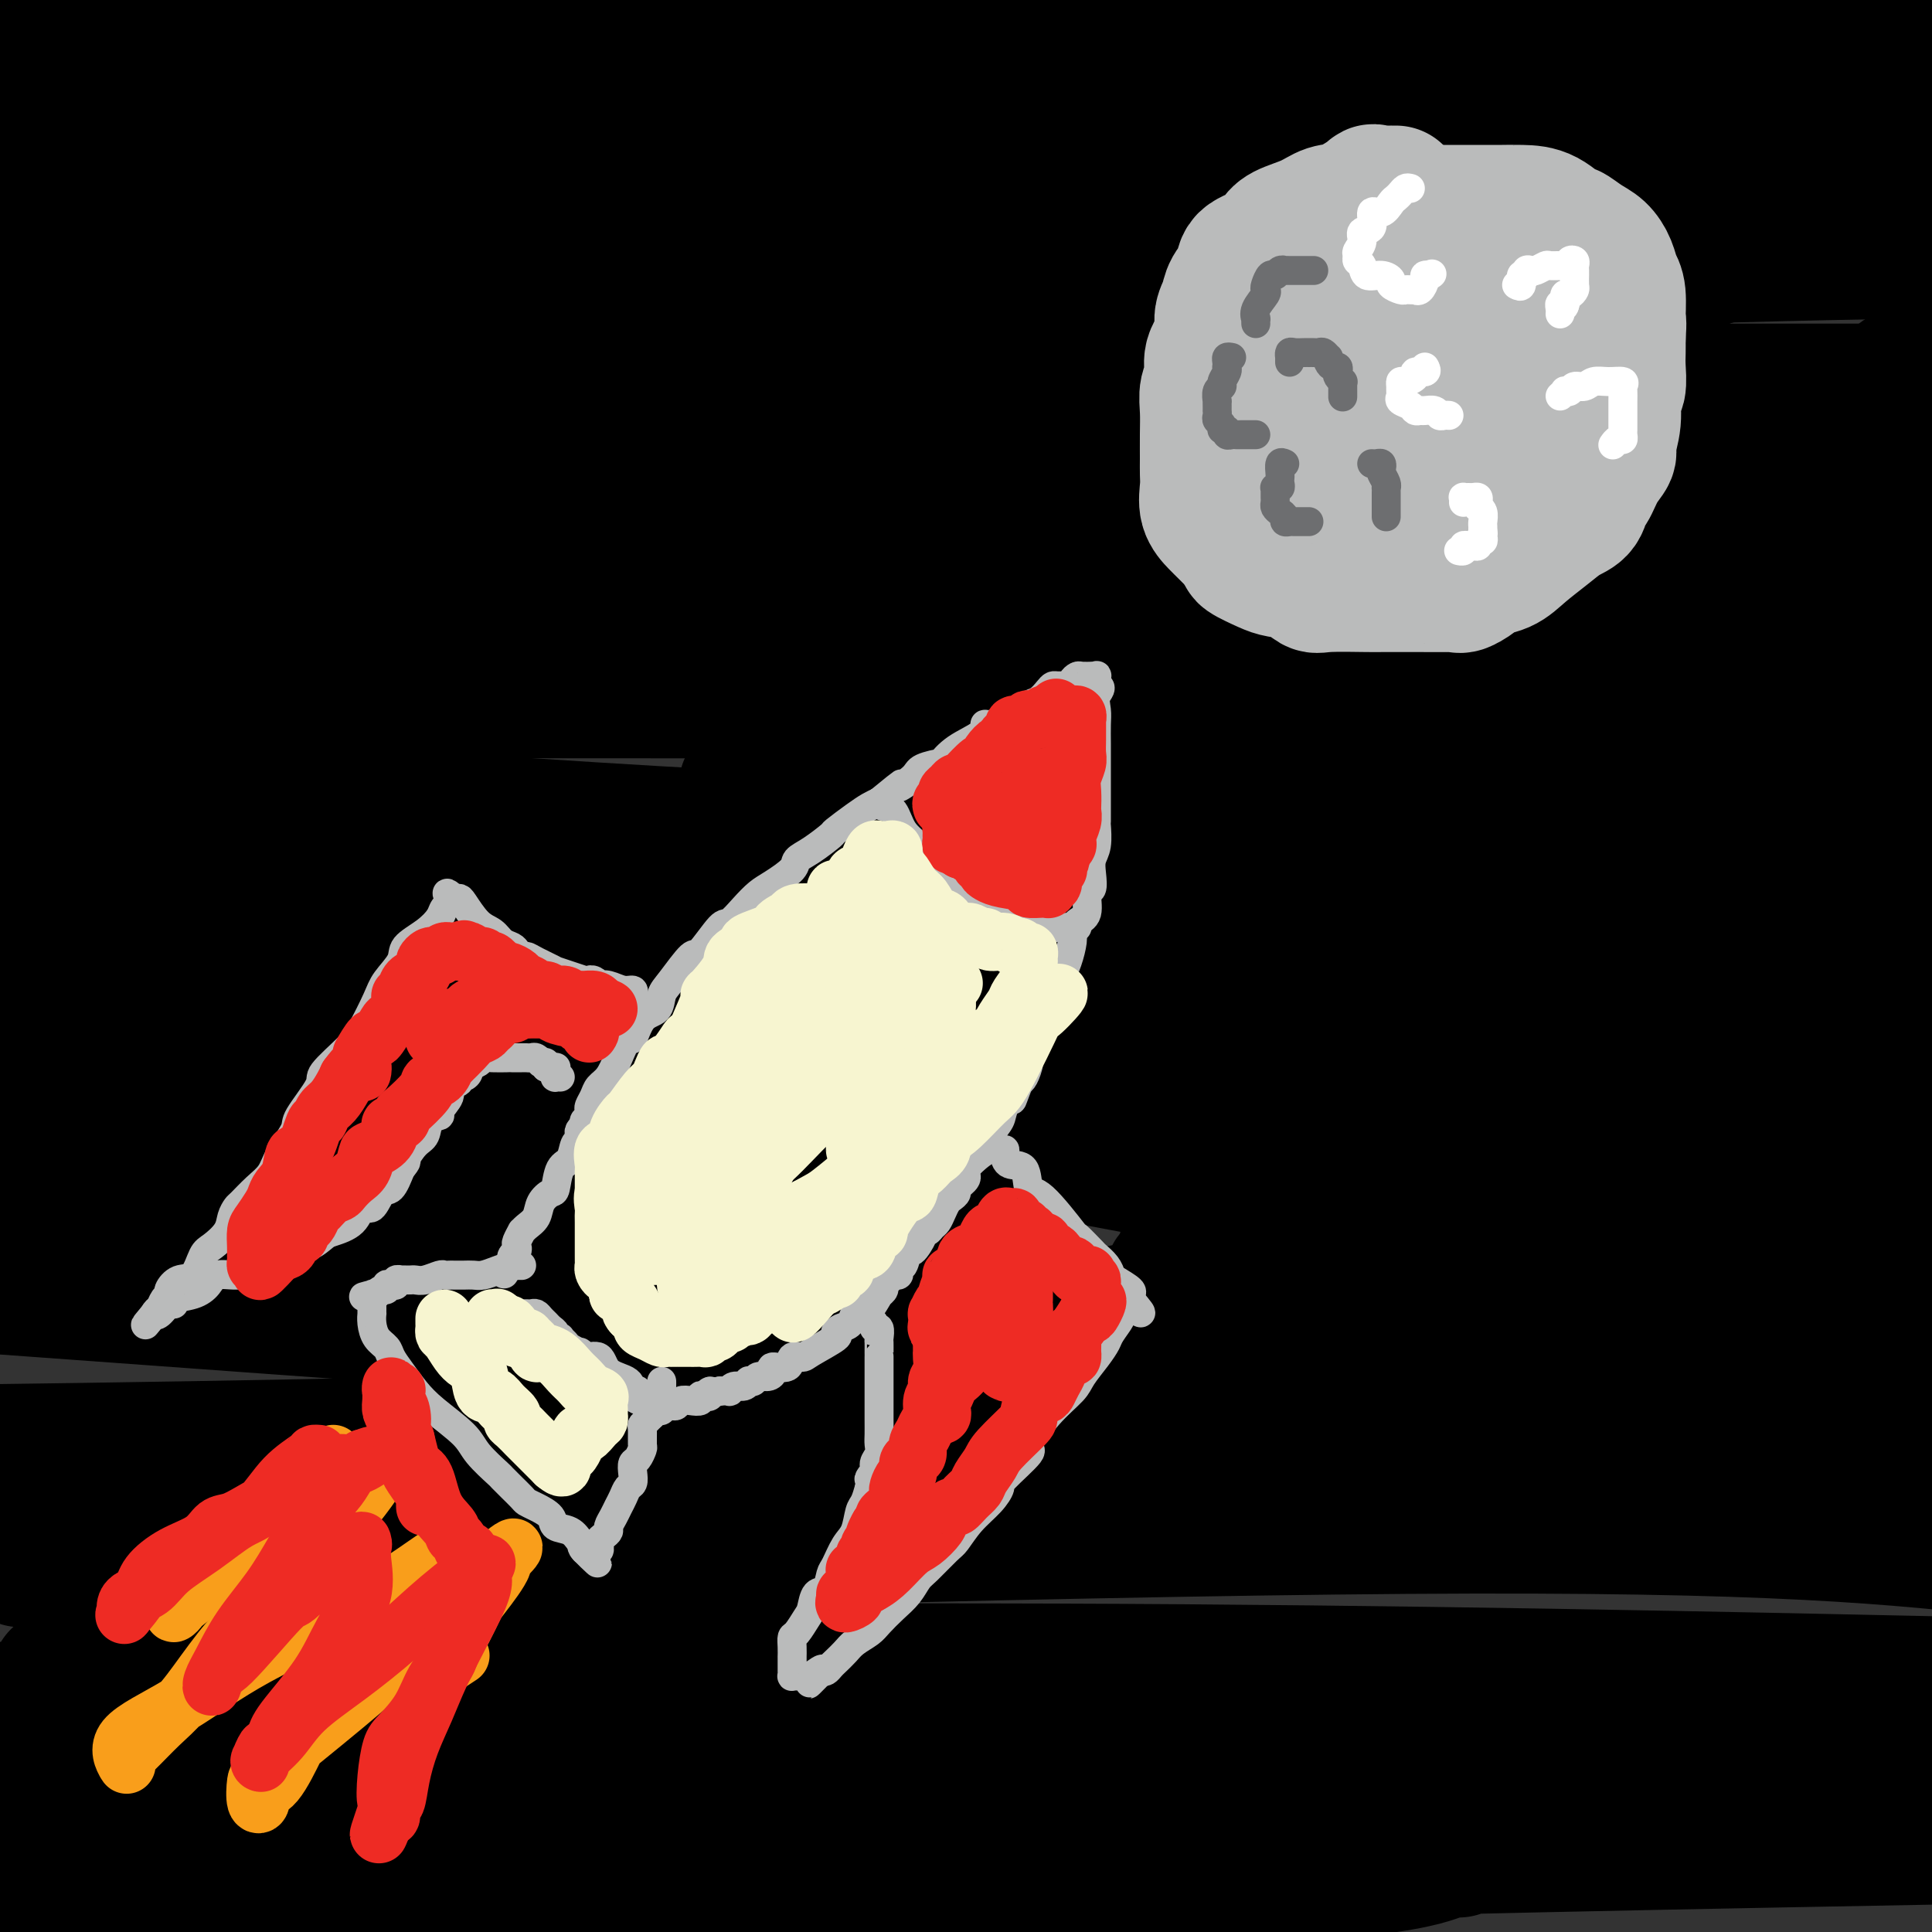 <svg viewBox='0 0 400 400' version='1.1' xmlns='http://www.w3.org/2000/svg' xmlns:xlink='http://www.w3.org/1999/xlink'><rect x="0" y="0" width="400" height="400" fill="#333333" stroke="none"/><g fill='none' stroke='rgb(0,0,0)' stroke-width='28' stroke-linecap='round' stroke-linejoin='round'><path d='M302,383c-0.781,-0.024 -1.562,-0.048 -2,0c-0.438,0.048 -0.534,0.169 -3,1c-2.466,0.831 -7.302,2.373 -27,4c-19.698,1.627 -54.258,3.339 -88,4c-33.742,0.661 -66.667,0.270 -84,0c-17.333,-0.270 -19.076,-0.421 -23,0c-3.924,0.421 -10.031,1.412 9,1c19.031,-0.412 63.201,-2.226 89,-4c25.799,-1.774 33.228,-3.507 71,-5c37.772,-1.493 105.886,-2.747 174,-4'/><path d='M388,380c6.089,0.143 12.179,0.286 0,0c-12.179,-0.286 -42.625,-1.000 -109,-2c-66.375,-1.000 -168.679,-2.286 -152,-3c16.679,-0.714 152.339,-0.857 288,-1'/><path d='M396,374c9.171,-0.134 18.341,-0.268 0,0c-18.341,0.268 -64.195,0.938 -125,-2c-60.805,-2.938 -136.563,-9.483 -184,-13c-47.437,-3.517 -66.553,-4.005 -86,-5c-19.447,-0.995 -39.223,-2.498 -59,-4'/><path d='M31,347c-16.333,0.178 -32.667,0.356 0,0c32.667,-0.356 114.333,-1.244 187,-1c72.667,0.244 136.333,1.622 200,3'/><path d='M365,370c10.156,-0.600 20.311,-1.200 0,0c-20.311,1.200 -71.089,4.200 -165,0c-93.911,-4.200 -230.956,-15.600 -368,-27'/><path d='M34,322c-25.733,0.778 -51.467,1.556 0,0c51.467,-1.556 180.133,-5.444 257,-6c76.867,-0.556 101.933,2.222 127,5'/><path d='M67,183c21.917,1.583 43.833,3.167 0,0c-43.833,-3.167 -153.417,-11.083 -263,-19'/><path d='M342,141c-4.274,-0.121 -8.548,-0.243 0,0c8.548,0.243 29.918,0.850 40,1c10.082,0.150 8.878,-0.156 -4,0c-12.878,0.156 -37.429,0.773 -74,1c-36.571,0.227 -85.163,0.065 -164,0c-78.837,-0.065 -187.918,-0.032 -297,0'/><path d='M26,125c-31.689,0.356 -63.378,0.711 0,0c63.378,-0.711 221.822,-2.489 303,-3c81.178,-0.511 85.089,0.244 89,1'/><path d='M337,123c15.957,-0.002 31.914,-0.004 0,0c-31.914,0.004 -111.700,0.014 -137,0c-25.300,-0.014 3.885,-0.054 22,0c18.115,0.054 25.159,0.201 34,0c8.841,-0.201 19.478,-0.749 34,0c14.522,0.749 32.930,2.795 43,4c10.070,1.205 11.802,1.571 -1,2c-12.802,0.429 -40.139,0.923 -76,2c-35.861,1.077 -80.246,2.736 -131,0c-50.754,-2.736 -107.877,-9.868 -165,-17'/><path d='M42,88c-11.523,2.287 -23.047,4.575 0,0c23.047,-4.575 80.664,-16.011 135,-23c54.336,-6.989 105.391,-9.531 144,-11c38.609,-1.469 64.773,-1.865 74,-2c9.227,-0.135 1.517,-0.009 0,0c-1.517,0.009 3.161,-0.101 -29,0c-32.161,0.101 -101.159,0.412 -162,-1c-60.841,-1.412 -113.526,-4.546 -151,-7c-37.474,-2.454 -59.737,-4.227 -82,-6'/><path d='M88,23c-10.767,0.309 -21.535,0.618 0,0c21.535,-0.618 75.371,-2.164 116,-3c40.629,-0.836 68.050,-0.963 78,-1c9.950,-0.037 2.428,0.015 -1,0c-3.428,-0.015 -2.764,-0.098 -6,0c-3.236,0.098 -10.373,0.377 -53,0c-42.627,-0.377 -120.746,-1.409 -160,-2c-39.254,-0.591 -39.644,-0.740 -53,-2c-13.356,-1.260 -39.678,-3.630 -66,-6'/><path d='M213,2c-7.467,-0.578 -14.933,-1.156 0,0c14.933,1.156 52.267,4.044 90,9c37.733,4.956 75.867,11.978 114,19'/><path d='M373,36c9.881,-0.762 19.762,-1.524 0,0c-19.762,1.524 -69.167,5.333 -127,7c-57.833,1.667 -124.095,1.190 -183,1c-58.905,-0.190 -110.452,-0.095 -162,0'/><path d='M235,13c-15.083,0.083 -30.167,0.167 0,0c30.167,-0.167 105.583,-0.583 181,-1'/><path d='M370,19c10.089,-0.113 20.179,-0.226 0,0c-20.179,0.226 -70.625,0.792 -127,1c-56.375,0.208 -118.679,0.060 -176,0c-57.321,-0.060 -109.661,-0.030 -162,0'/><path d='M172,17c-17.092,-0.453 -34.183,-0.907 0,0c34.183,0.907 119.641,3.174 164,5c44.359,1.826 47.618,3.210 50,4c2.382,0.790 3.886,0.985 -13,1c-16.886,0.015 -52.162,-0.150 -106,0c-53.838,0.150 -126.240,0.614 -202,-2c-75.760,-2.614 -154.880,-8.307 -234,-14'/><path d='M40,13c-14.327,-2.647 -28.654,-5.294 0,0c28.654,5.294 100.288,18.529 136,26c35.712,7.471 35.500,9.178 29,13c-6.500,3.822 -19.288,9.760 -53,14c-33.712,4.240 -88.346,6.783 -151,8c-62.654,1.217 -133.327,1.109 -204,1'/><path d='M192,93c-7.818,-1.919 -15.636,-3.837 0,0c15.636,3.837 54.727,13.431 70,19c15.273,5.569 6.727,7.115 -22,9c-28.727,1.885 -77.636,4.110 -141,5c-63.364,0.890 -141.182,0.445 -219,0'/><path d='M106,101c-23.600,-2.689 -47.200,-5.378 0,0c47.200,5.378 165.200,18.822 229,29c63.800,10.178 73.400,17.089 83,24'/><path d='M352,171c10.911,-0.556 21.822,-1.111 0,0c-21.822,1.111 -76.378,3.889 -184,5c-107.622,1.111 -268.311,0.556 -429,0'/><path d='M116,176c-21.556,-1.733 -43.111,-3.467 0,0c43.111,3.467 150.889,12.133 212,20c61.111,7.867 75.556,14.933 90,22'/><path d='M368,232c18.280,-0.387 36.560,-0.774 0,0c-36.560,0.774 -127.958,2.708 -173,4c-45.042,1.292 -43.726,1.940 -116,0c-72.274,-1.940 -218.137,-6.470 -364,-11'/><path d='M190,233c-14.497,-2.680 -28.995,-5.361 0,0c28.995,5.361 101.482,18.762 136,26c34.518,7.238 31.067,8.311 23,12c-8.067,3.689 -20.749,9.993 -53,15c-32.251,5.007 -84.072,8.716 -142,11c-57.928,2.284 -121.964,3.142 -186,4'/><path d='M47,330c-16.376,-2.358 -32.751,-4.716 0,0c32.751,4.716 114.630,16.506 157,24c42.370,7.494 45.232,10.693 47,12c1.768,1.307 2.443,0.721 -11,2c-13.443,1.279 -41.004,4.421 -80,6c-38.996,1.579 -89.427,1.594 -141,1c-51.573,-0.594 -104.286,-1.797 -157,-3'/><path d='M14,377c-10.500,-1.423 -21.000,-2.845 0,0c21.000,2.845 73.500,9.958 99,14c25.500,4.042 24.000,5.012 21,6c-3.000,0.988 -7.500,1.994 -12,3'/><path d='M4,391c-10.083,-0.833 -20.167,-1.667 0,0c20.167,1.667 70.583,5.833 121,10'/><path d='M204,293c-20.978,0.444 -41.956,0.889 0,0c41.956,-0.889 146.844,-3.111 193,-4c46.156,-0.889 33.578,-0.444 21,0'/><path d='M304,288c13.444,0.933 26.889,1.867 0,0c-26.889,-1.867 -94.111,-6.533 -157,-11c-62.889,-4.467 -121.444,-8.733 -180,-13'/><path d='M163,235c-16.301,0.066 -32.602,0.132 0,0c32.602,-0.132 114.106,-0.464 155,0c40.894,0.464 41.178,1.722 41,2c-0.178,0.278 -0.817,-0.425 -13,0c-12.183,0.425 -35.909,1.979 -103,0c-67.091,-1.979 -177.545,-7.489 -288,-13'/><path d='M73,192c-19.263,0.187 -38.527,0.374 0,0c38.527,-0.374 134.844,-1.311 196,0c61.156,1.311 87.152,4.868 102,7c14.848,2.132 18.547,2.840 6,4c-12.547,1.160 -41.340,2.774 -83,4c-41.660,1.226 -96.189,2.065 -183,-1c-86.811,-3.065 -205.906,-10.032 -325,-17'/><path d='M179,163c-21.222,-0.178 -42.444,-0.356 0,0c42.444,0.356 148.556,1.244 199,3c50.444,1.756 45.222,4.378 40,7'/><path d='M394,175c1.845,-0.060 3.690,-0.119 0,0c-3.690,0.119 -12.917,0.417 -48,1c-35.083,0.583 -96.024,1.452 -161,-1c-64.976,-2.452 -133.988,-8.226 -203,-14'/><path d='M103,97c-16.577,0.227 -33.153,0.453 0,0c33.153,-0.453 116.036,-1.587 169,-1c52.964,0.587 76.010,2.893 80,4c3.990,1.107 -11.077,1.015 -12,1c-0.923,-0.015 12.299,0.048 -32,0c-44.299,-0.048 -146.119,-0.205 -195,0c-48.881,0.205 -44.823,0.773 -80,0c-35.177,-0.773 -109.588,-2.886 -184,-5'/><path d='M128,70c-14.400,0.165 -28.800,0.330 0,0c28.800,-0.330 100.801,-1.153 138,-1c37.199,0.153 39.595,1.284 42,2c2.405,0.716 4.820,1.017 -5,1c-9.820,-0.017 -31.875,-0.351 -62,0c-30.125,0.351 -68.322,1.386 -135,0c-66.678,-1.386 -161.839,-5.193 -257,-9'/><path d='M93,26c-2.418,-0.014 -4.836,-0.029 0,0c4.836,0.029 16.925,0.100 22,0c5.075,-0.100 3.136,-0.373 -2,0c-5.136,0.373 -13.467,1.392 -47,-1c-33.533,-2.392 -92.266,-8.196 -151,-14'/><path d='M142,0c-0.020,0.061 -0.040,0.122 0,0c0.040,-0.122 0.140,-0.426 2,0c1.860,0.426 5.480,1.583 12,2c6.520,0.417 15.939,0.096 24,0c8.061,-0.096 14.765,0.034 19,0c4.235,-0.034 6.001,-0.230 6,0c-0.001,0.230 -1.768,0.888 0,1c1.768,0.112 7.072,-0.320 -9,1c-16.072,1.320 -53.519,4.394 -87,6c-33.481,1.606 -62.994,1.745 -83,2c-20.006,0.255 -30.503,0.628 -41,1'/><path d='M1,14c-5.045,-0.458 -10.089,-0.915 0,0c10.089,0.915 35.312,3.203 65,6c29.688,2.797 63.841,6.105 97,8c33.159,1.895 65.325,2.379 94,3c28.675,0.621 53.858,1.380 74,3c20.142,1.620 35.241,4.103 43,5c7.759,0.897 8.176,0.209 8,1c-0.176,0.791 -0.947,3.059 -4,5c-3.053,1.941 -8.389,3.553 -19,7c-10.611,3.447 -26.498,8.727 -57,14c-30.502,5.273 -75.618,10.537 -95,13c-19.382,2.463 -13.031,2.124 -12,2c1.031,-0.124 -3.260,-0.033 1,0c4.260,0.033 17.070,0.009 40,0c22.930,-0.009 55.980,-0.003 88,0c32.020,0.003 63.010,0.001 94,0'/><path d='M369,86c7.565,-0.015 15.130,-0.030 0,0c-15.130,0.030 -52.957,0.105 -90,0c-37.043,-0.105 -73.304,-0.391 -100,0c-26.696,0.391 -43.828,1.459 -51,2c-7.172,0.541 -4.386,0.557 1,1c5.386,0.443 13.372,1.315 35,4c21.628,2.685 56.900,7.185 98,11c41.100,3.815 88.029,6.947 115,10c26.971,3.053 33.986,6.026 41,9'/><path d='M356,134c6.848,-0.401 13.696,-0.801 0,0c-13.696,0.801 -47.937,2.805 -76,5c-28.063,2.195 -49.948,4.583 -58,6c-8.052,1.417 -2.272,1.864 -1,2c1.272,0.136 -1.965,-0.040 10,3c11.965,3.040 39.133,9.297 70,16c30.867,6.703 65.434,13.851 100,21'/><path d='M395,226c1.959,-0.362 3.919,-0.724 0,0c-3.919,0.724 -13.715,2.534 -31,4c-17.285,1.466 -42.058,2.589 -88,3c-45.942,0.411 -113.054,0.109 -152,0c-38.946,-0.109 -49.728,-0.027 -54,0c-4.272,0.027 -2.035,-0.001 -1,0c1.035,0.001 0.869,0.032 6,0c5.131,-0.032 15.559,-0.128 32,1c16.441,1.128 38.893,3.480 57,6c18.107,2.520 31.868,5.207 39,7c7.132,1.793 7.635,2.691 7,3c-0.635,0.309 -2.408,0.030 -1,1c1.408,0.970 5.996,3.188 -13,4c-18.996,0.812 -61.576,0.219 -82,0c-20.424,-0.219 -18.693,-0.062 -39,0c-20.307,0.062 -62.654,0.031 -105,0'/><path d='M18,259c-8.896,-1.035 -17.791,-2.071 0,0c17.791,2.071 62.269,7.247 101,13c38.731,5.753 71.714,12.081 91,16c19.286,3.919 24.875,5.429 26,6c1.125,0.571 -2.214,0.202 -1,0c1.214,-0.202 6.983,-0.238 -5,0c-11.983,0.238 -41.716,0.748 -66,0c-24.284,-0.748 -43.117,-2.756 -54,-4c-10.883,-1.244 -13.816,-1.724 -15,-2c-1.184,-0.276 -0.618,-0.347 0,-1c0.618,-0.653 1.289,-1.886 19,-4c17.711,-2.114 52.461,-5.108 90,-7c37.539,-1.892 77.868,-2.684 114,-3c36.132,-0.316 68.066,-0.158 100,0'/><path d='M375,280c6.991,-0.499 13.982,-0.999 0,0c-13.982,0.999 -48.937,3.495 -82,5c-33.063,1.505 -64.234,2.019 -87,3c-22.766,0.981 -37.128,2.428 -42,3c-4.872,0.572 -0.256,0.269 1,0c1.256,-0.269 -0.849,-0.505 10,0c10.849,0.505 34.652,1.751 66,2c31.348,0.249 70.242,-0.500 101,0c30.758,0.500 53.379,2.250 76,4'/><path d='M377,299c0.501,-0.145 1.002,-0.289 0,0c-1.002,0.289 -3.505,1.012 -36,0c-32.495,-1.012 -94.980,-3.761 -128,-6c-33.020,-2.239 -36.575,-3.970 -38,-5c-1.425,-1.030 -0.722,-1.359 1,-2c1.722,-0.641 4.461,-1.595 19,-5c14.539,-3.405 40.876,-9.263 70,-14c29.124,-4.737 61.035,-8.353 87,-12c25.965,-3.647 45.982,-7.323 66,-11'/><path d='M394,240c0.165,-0.008 0.330,-0.015 0,0c-0.330,0.015 -1.156,0.053 -28,-2c-26.844,-2.053 -79.705,-6.195 -113,-9c-33.295,-2.805 -47.024,-4.272 -52,-5c-4.976,-0.728 -1.198,-0.717 0,-1c1.198,-0.283 -0.184,-0.859 2,-2c2.184,-1.141 7.934,-2.846 27,-5c19.066,-2.154 51.447,-4.758 85,-6c33.553,-1.242 68.276,-1.121 103,-1'/><path d='M391,208c6.455,0.214 12.910,0.428 0,0c-12.910,-0.428 -45.185,-1.499 -78,-3c-32.815,-1.501 -66.170,-3.434 -95,-6c-28.830,-2.566 -53.135,-5.765 -65,-7c-11.865,-1.235 -11.290,-0.505 -11,-1c0.290,-0.495 0.295,-2.215 7,-5c6.705,-2.785 20.110,-6.636 39,-10c18.890,-3.364 43.264,-6.242 65,-10c21.736,-3.758 40.835,-8.395 55,-12c14.165,-3.605 23.398,-6.177 27,-7c3.602,-0.823 1.574,0.102 1,0c-0.574,-0.102 0.307,-1.231 -3,-2c-3.307,-0.769 -10.804,-1.179 -22,-2c-11.196,-0.821 -26.093,-2.055 -36,-3c-9.907,-0.945 -14.823,-1.602 -17,-2c-2.177,-0.398 -1.615,-0.535 -1,-1c0.615,-0.465 1.283,-1.256 5,-2c3.717,-0.744 10.481,-1.441 22,-3c11.519,-1.559 27.791,-3.980 43,-6c15.209,-2.020 29.353,-3.641 40,-5c10.647,-1.359 17.796,-2.457 22,-3c4.204,-0.543 5.463,-0.530 6,-1c0.537,-0.470 0.353,-1.421 0,-2c-0.353,-0.579 -0.876,-0.784 -1,-1c-0.124,-0.216 0.149,-0.442 0,-1c-0.149,-0.558 -0.720,-1.449 -1,-2c-0.280,-0.551 -0.268,-0.764 0,-1c0.268,-0.236 0.791,-0.496 1,-1c0.209,-0.504 0.105,-1.252 0,-2'/><path d='M394,107c0.060,-1.798 0.708,-1.292 1,-2c0.292,-0.708 0.226,-2.631 1,-5c0.774,-2.369 2.387,-5.185 4,-8'/><path d='M398,76c0.500,-0.085 1.000,-0.170 0,0c-1.000,0.170 -3.501,0.596 -8,5c-4.499,4.404 -10.996,12.785 -17,21c-6.004,8.215 -11.514,16.264 -15,21c-3.486,4.736 -4.949,6.160 -9,11c-4.051,4.840 -10.691,13.094 -23,26c-12.309,12.906 -30.289,30.462 -38,38c-7.711,7.538 -5.155,5.058 -10,11c-4.845,5.942 -17.091,20.305 -23,28c-5.909,7.695 -5.482,8.723 -6,11c-0.518,2.277 -1.982,5.802 -3,9c-1.018,3.198 -1.591,6.070 -2,7c-0.409,0.930 -0.653,-0.081 -1,0c-0.347,0.081 -0.796,1.253 -1,2c-0.204,0.747 -0.161,1.067 -1,2c-0.839,0.933 -2.559,2.478 -4,3c-1.441,0.522 -2.605,0.020 -6,1c-3.395,0.980 -9.023,3.440 -18,5c-8.977,1.560 -21.302,2.219 -32,3c-10.698,0.781 -19.767,1.686 -23,2c-3.233,0.314 -0.630,0.039 1,-1c1.630,-1.039 2.289,-2.843 5,-6c2.711,-3.157 7.476,-7.669 11,-11c3.524,-3.331 5.806,-5.481 8,-7c2.194,-1.519 4.299,-2.407 5,-3c0.701,-0.593 -0.004,-0.890 0,-1c0.004,-0.110 0.715,-0.031 -1,0c-1.715,0.031 -5.858,0.016 -10,0'/><path d='M177,253c-4.228,-0.575 -9.298,-1.513 -16,-2c-6.702,-0.487 -15.035,-0.523 -24,-1c-8.965,-0.477 -18.563,-1.395 -27,-2c-8.437,-0.605 -15.714,-0.898 -20,-1c-4.286,-0.102 -5.582,-0.013 -6,0c-0.418,0.013 0.043,-0.050 0,0c-0.043,0.050 -0.590,0.212 -1,0c-0.410,-0.212 -0.684,-0.799 -1,-1c-0.316,-0.201 -0.674,-0.015 -1,0c-0.326,0.015 -0.618,-0.139 0,0c0.618,0.139 2.148,0.573 5,0c2.852,-0.573 7.028,-2.154 12,-3c4.972,-0.846 10.742,-0.959 16,-1c5.258,-0.041 10.006,-0.011 14,0c3.994,0.011 7.234,0.002 14,0c6.766,-0.002 17.056,0.003 24,0c6.944,-0.003 10.540,-0.013 14,0c3.460,0.013 6.784,0.049 8,0c1.216,-0.049 0.324,-0.183 0,0c-0.324,0.183 -0.078,0.682 0,1c0.078,0.318 -0.010,0.456 -1,1c-0.990,0.544 -2.882,1.492 -4,2c-1.118,0.508 -1.462,0.574 -3,1c-1.538,0.426 -4.269,1.213 -7,2'/><path d='M173,249c-3.167,1.326 -3.584,1.140 -4,1c-0.416,-0.140 -0.831,-0.232 -1,0c-0.169,0.232 -0.091,0.790 0,1c0.091,0.210 0.195,0.071 1,0c0.805,-0.071 2.311,-0.075 3,0c0.689,0.075 0.561,0.227 1,0c0.439,-0.227 1.444,-0.835 2,-1c0.556,-0.165 0.662,0.112 1,0c0.338,-0.112 0.909,-0.612 1,-1c0.091,-0.388 -0.296,-0.665 0,-1c0.296,-0.335 1.275,-0.729 3,-1c1.725,-0.271 4.195,-0.419 8,-1c3.805,-0.581 8.944,-1.595 11,-2c2.056,-0.405 1.028,-0.203 0,0'/></g>
<g fill='none' stroke='rgb(186,187,187)' stroke-width='28' stroke-linecap='round' stroke-linejoin='round'><path d='M289,40c-0.450,0.000 -0.900,0.001 -1,0c-0.100,-0.001 0.149,-0.003 0,0c-0.149,0.003 -0.697,0.012 -1,0c-0.303,-0.012 -0.363,-0.043 -1,0c-0.637,0.043 -1.852,0.161 -2,0c-0.148,-0.161 0.770,-0.601 0,0c-0.770,0.601 -3.228,2.244 -5,3c-1.772,0.756 -2.857,0.625 -4,1c-1.143,0.375 -2.345,1.254 -4,2c-1.655,0.746 -3.762,1.358 -5,2c-1.238,0.642 -1.607,1.316 -2,2c-0.393,0.684 -0.812,1.380 -2,2c-1.188,0.620 -3.146,1.165 -4,2c-0.854,0.835 -0.605,1.959 -1,3c-0.395,1.041 -1.434,2.000 -2,3c-0.566,1.000 -0.658,2.042 -1,3c-0.342,0.958 -0.932,1.830 -1,3c-0.068,1.170 0.388,2.636 0,4c-0.388,1.364 -1.621,2.625 -2,4c-0.379,1.375 0.095,2.864 0,4c-0.095,1.136 -0.758,1.917 -1,3c-0.242,1.083 -0.065,2.466 0,4c0.065,1.534 0.016,3.218 0,5c-0.016,1.782 0.002,3.660 0,5c-0.002,1.340 -0.023,2.140 0,3c0.023,0.860 0.092,1.780 0,3c-0.092,1.220 -0.344,2.739 0,4c0.344,1.261 1.285,2.262 2,3c0.715,0.738 1.204,1.211 2,2c0.796,0.789 1.898,1.895 3,3'/><path d='M257,113c1.101,1.583 0.354,1.542 1,2c0.646,0.458 2.685,1.415 4,2c1.315,0.585 1.907,0.798 3,1c1.093,0.202 2.687,0.394 4,1c1.313,0.606 2.346,1.627 3,2c0.654,0.373 0.930,0.100 3,0c2.070,-0.100 5.935,-0.027 8,0c2.065,0.027 2.329,0.007 3,0c0.671,-0.007 1.750,-0.000 3,0c1.250,0.000 2.672,-0.007 5,0c2.328,0.007 5.563,0.027 7,0c1.437,-0.027 1.077,-0.100 1,0c-0.077,0.100 0.130,0.373 1,0c0.870,-0.373 2.403,-1.390 3,-2c0.597,-0.610 0.260,-0.811 1,-1c0.740,-0.189 2.559,-0.367 4,-1c1.441,-0.633 2.505,-1.722 4,-3c1.495,-1.278 3.422,-2.746 5,-4c1.578,-1.254 2.806,-2.296 4,-3c1.194,-0.704 2.352,-1.071 3,-2c0.648,-0.929 0.785,-2.421 1,-3c0.215,-0.579 0.506,-0.246 1,-1c0.494,-0.754 1.189,-2.594 2,-4c0.811,-1.406 1.738,-2.377 2,-3c0.262,-0.623 -0.140,-0.898 0,-2c0.140,-1.102 0.822,-3.033 1,-5c0.178,-1.967 -0.148,-3.972 0,-5c0.148,-1.028 0.772,-1.080 1,-2c0.228,-0.920 0.061,-2.709 0,-4c-0.061,-1.291 -0.018,-2.083 0,-3c0.018,-0.917 0.009,-1.958 0,-3'/><path d='M335,70c0.296,-4.354 0.035,-3.239 0,-4c-0.035,-0.761 0.154,-3.396 0,-5c-0.154,-1.604 -0.651,-2.175 -1,-3c-0.349,-0.825 -0.549,-1.903 -1,-3c-0.451,-1.097 -1.151,-2.213 -2,-3c-0.849,-0.787 -1.846,-1.244 -3,-2c-1.154,-0.756 -2.465,-1.810 -3,-2c-0.535,-0.190 -0.293,0.485 -1,0c-0.707,-0.485 -2.363,-2.130 -4,-3c-1.637,-0.870 -3.255,-0.965 -5,-1c-1.745,-0.035 -3.616,-0.009 -4,0c-0.384,0.009 0.720,0.003 0,0c-0.720,-0.003 -3.265,-0.001 -5,0c-1.735,0.001 -2.659,0.002 -3,0c-0.341,-0.002 -0.098,-0.006 -1,0c-0.902,0.006 -2.949,0.023 -4,0c-1.051,-0.023 -1.108,-0.086 -3,0c-1.892,0.086 -5.620,0.321 -7,1c-1.380,0.679 -0.411,1.804 -1,3c-0.589,1.196 -2.736,2.465 -4,3c-1.264,0.535 -1.644,0.336 -2,1c-0.356,0.664 -0.688,2.192 -1,3c-0.312,0.808 -0.605,0.897 -1,2c-0.395,1.103 -0.890,3.219 -1,4c-0.110,0.781 0.167,0.228 0,1c-0.167,0.772 -0.778,2.868 -1,4c-0.222,1.132 -0.054,1.301 0,2c0.054,0.699 -0.006,1.930 0,3c0.006,1.070 0.079,1.980 0,3c-0.079,1.020 -0.308,2.148 0,3c0.308,0.852 1.154,1.426 2,2'/><path d='M279,79c0.236,3.117 0.325,1.911 1,2c0.675,0.089 1.937,1.474 3,2c1.063,0.526 1.927,0.194 3,0c1.073,-0.194 2.354,-0.249 4,0c1.646,0.249 3.655,0.802 5,1c1.345,0.198 2.025,0.040 3,0c0.975,-0.040 2.244,0.037 3,0c0.756,-0.037 0.999,-0.188 1,0c0.001,0.188 -0.239,0.716 1,0c1.239,-0.716 3.958,-2.676 6,-4c2.042,-1.324 3.409,-2.010 5,-3c1.591,-0.990 3.407,-2.282 4,-3c0.593,-0.718 -0.037,-0.860 0,-1c0.037,-0.140 0.741,-0.277 1,-1c0.259,-0.723 0.074,-2.032 0,-3c-0.074,-0.968 -0.037,-1.596 0,-2c0.037,-0.404 0.072,-0.585 0,-1c-0.072,-0.415 -0.252,-1.063 0,-2c0.252,-0.937 0.936,-2.162 0,-3c-0.936,-0.838 -3.491,-1.290 -5,-2c-1.509,-0.710 -1.970,-1.679 -3,-2c-1.030,-0.321 -2.627,0.005 -4,0c-1.373,-0.005 -2.523,-0.340 -4,-1c-1.477,-0.660 -3.283,-1.643 -6,-2c-2.717,-0.357 -6.346,-0.087 -8,0c-1.654,0.087 -1.334,-0.009 -2,0c-0.666,0.009 -2.316,0.124 -3,0c-0.684,-0.124 -0.400,-0.487 -1,0c-0.600,0.487 -2.085,1.823 -3,3c-0.915,1.177 -1.262,2.193 -2,3c-0.738,0.807 -1.869,1.403 -3,2'/><path d='M275,62c-1.815,2.032 -1.853,3.112 -2,4c-0.147,0.888 -0.403,1.582 -1,3c-0.597,1.418 -1.533,3.559 -2,5c-0.467,1.441 -0.464,2.183 -1,3c-0.536,0.817 -1.611,1.709 -2,3c-0.389,1.291 -0.091,2.982 0,4c0.091,1.018 -0.025,1.363 0,2c0.025,0.637 0.192,1.567 1,3c0.808,1.433 2.255,3.368 3,4c0.745,0.632 0.786,-0.041 1,0c0.214,0.041 0.602,0.796 1,1c0.398,0.204 0.808,-0.141 1,0c0.192,0.141 0.166,0.770 1,1c0.834,0.230 2.526,0.061 4,0c1.474,-0.061 2.728,-0.016 4,0c1.272,0.016 2.562,0.002 4,0c1.438,-0.002 3.026,0.008 4,0c0.974,-0.008 1.336,-0.035 2,0c0.664,0.035 1.630,0.132 2,0c0.370,-0.132 0.145,-0.492 1,-1c0.855,-0.508 2.791,-1.165 4,-2c1.209,-0.835 1.689,-1.848 3,-3c1.311,-1.152 3.451,-2.443 5,-3c1.549,-0.557 2.506,-0.381 3,-1c0.494,-0.619 0.525,-2.032 1,-3c0.475,-0.968 1.395,-1.489 2,-2c0.605,-0.511 0.894,-1.010 1,-1c0.106,0.010 0.028,0.528 0,0c-0.028,-0.528 -0.008,-2.104 0,-3c0.008,-0.896 0.002,-1.113 0,-2c-0.002,-0.887 -0.001,-2.443 0,-4'/><path d='M315,70c0.562,-2.888 -0.033,-2.608 -1,-4c-0.967,-1.392 -2.305,-4.458 -3,-6c-0.695,-1.542 -0.746,-1.562 -1,-2c-0.254,-0.438 -0.709,-1.293 -1,-2c-0.291,-0.707 -0.417,-1.265 -1,-2c-0.583,-0.735 -1.623,-1.646 -2,-2c-0.377,-0.354 -0.091,-0.150 0,0c0.091,0.150 -0.013,0.247 0,0c0.013,-0.247 0.142,-0.839 0,-1c-0.142,-0.161 -0.555,0.108 -1,0c-0.445,-0.108 -0.921,-0.592 -1,-1c-0.079,-0.408 0.239,-0.740 0,-1c-0.239,-0.260 -1.035,-0.448 -2,-1c-0.965,-0.552 -2.100,-1.468 -3,-2c-0.900,-0.532 -1.564,-0.678 -2,-1c-0.436,-0.322 -0.643,-0.818 -1,-1c-0.357,-0.182 -0.863,-0.049 -1,0c-0.137,0.049 0.096,0.013 0,0c-0.096,-0.013 -0.522,-0.003 -1,0c-0.478,0.003 -1.008,0.001 -1,0c0.008,-0.001 0.553,0.000 0,0c-0.553,-0.000 -2.205,-0.002 -3,0c-0.795,0.002 -0.735,0.006 -1,0c-0.265,-0.006 -0.856,-0.022 -1,0c-0.144,0.022 0.157,0.083 0,0c-0.157,-0.083 -0.774,-0.311 -1,0c-0.226,0.311 -0.061,1.161 0,2c0.061,0.839 0.017,1.668 0,2c-0.017,0.332 -0.009,0.166 0,0'/><path d='M287,48c-0.003,0.973 -0.012,1.406 0,2c0.012,0.594 0.044,1.351 0,2c-0.044,0.649 -0.165,1.192 0,2c0.165,0.808 0.618,1.880 1,3c0.382,1.120 0.695,2.287 1,3c0.305,0.713 0.603,0.972 1,1c0.397,0.028 0.895,-0.175 1,0c0.105,0.175 -0.182,0.726 0,1c0.182,0.274 0.832,0.269 1,1c0.168,0.731 -0.147,2.197 0,3c0.147,0.803 0.756,0.944 1,1c0.244,0.056 0.122,0.028 0,0'/></g>
<g fill='none' stroke='rgb(255,255,255)' stroke-width='6' stroke-linecap='round' stroke-linejoin='round'><path d='M292,39c-0.335,-0.086 -0.669,-0.172 -1,0c-0.331,0.172 -0.657,0.604 -1,1c-0.343,0.396 -0.703,0.758 -1,1c-0.297,0.242 -0.532,0.365 -1,1c-0.468,0.635 -1.168,1.784 -2,2c-0.832,0.216 -1.796,-0.499 -2,0c-0.204,0.499 0.352,2.214 0,3c-0.352,0.786 -1.612,0.645 -2,1c-0.388,0.355 0.096,1.207 0,2c-0.096,0.793 -0.770,1.527 -1,2c-0.230,0.473 -0.014,0.686 0,1c0.014,0.314 -0.174,0.728 0,1c0.174,0.272 0.710,0.401 1,1c0.290,0.599 0.333,1.667 1,2c0.667,0.333 1.957,-0.068 3,0c1.043,0.068 1.837,0.607 2,1c0.163,0.393 -0.306,0.641 0,1c0.306,0.359 1.388,0.828 2,1c0.612,0.172 0.755,0.048 1,0c0.245,-0.048 0.591,-0.019 1,0c0.409,0.019 0.879,0.030 1,0c0.121,-0.030 -0.109,-0.099 0,0c0.109,0.099 0.555,0.367 1,0c0.445,-0.367 0.889,-1.368 1,-2c0.111,-0.632 -0.111,-0.895 0,-1c0.111,-0.105 0.556,-0.053 1,0'/><path d='M296,57c0.833,-0.500 0.417,-0.250 0,0'/><path d='M314,59c0.455,0.234 0.910,0.469 1,0c0.090,-0.469 -0.184,-1.641 0,-2c0.184,-0.359 0.827,0.096 1,0c0.173,-0.096 -0.124,-0.744 0,-1c0.124,-0.256 0.671,-0.121 1,0c0.329,0.121 0.442,0.230 1,0c0.558,-0.230 1.560,-0.797 2,-1c0.440,-0.203 0.318,-0.041 1,0c0.682,0.041 2.169,-0.038 3,0c0.831,0.038 1.007,0.195 1,0c-0.007,-0.195 -0.198,-0.742 0,-1c0.198,-0.258 0.785,-0.229 1,0c0.215,0.229 0.057,0.657 0,1c-0.057,0.343 -0.015,0.602 0,1c0.015,0.398 0.001,0.934 0,1c-0.001,0.066 0.010,-0.338 0,0c-0.010,0.338 -0.041,1.416 0,2c0.041,0.584 0.155,0.672 0,1c-0.155,0.328 -0.580,0.896 -1,1c-0.420,0.104 -0.834,-0.256 -1,0c-0.166,0.256 -0.083,1.128 0,2'/><path d='M324,63c-0.226,1.193 -0.793,0.175 -1,0c-0.207,-0.175 -0.056,0.491 0,1c0.056,0.509 0.016,0.860 0,1c-0.016,0.140 -0.008,0.070 0,0'/><path d='M295,76c0.241,0.444 0.481,0.889 0,1c-0.481,0.111 -1.684,-0.111 -2,0c-0.316,0.111 0.255,0.554 0,1c-0.255,0.446 -1.336,0.893 -2,1c-0.664,0.107 -0.912,-0.126 -1,0c-0.088,0.126 -0.017,0.611 0,1c0.017,0.389 -0.021,0.682 0,1c0.021,0.318 0.100,0.659 0,1c-0.100,0.341 -0.379,0.680 0,1c0.379,0.320 1.415,0.621 2,1c0.585,0.379 0.720,0.837 1,1c0.280,0.163 0.705,0.029 1,0c0.295,-0.029 0.461,0.045 1,0c0.539,-0.045 1.451,-0.208 2,0c0.549,0.208 0.735,0.788 1,1c0.265,0.212 0.610,0.057 1,0c0.390,-0.057 0.826,-0.016 1,0c0.174,0.016 0.087,0.008 0,0'/><path d='M323,82c0.448,-0.414 0.897,-0.828 1,-1c0.103,-0.172 -0.139,-0.103 0,0c0.139,0.103 0.658,0.238 1,0c0.342,-0.238 0.505,-0.849 1,-1c0.495,-0.151 1.320,0.159 2,0c0.680,-0.159 1.216,-0.786 2,-1c0.784,-0.214 1.818,-0.013 3,0c1.182,0.013 2.513,-0.162 3,0c0.487,0.162 0.131,0.659 0,1c-0.131,0.341 -0.035,0.525 0,1c0.035,0.475 0.009,1.242 0,2c-0.009,0.758 -0.003,1.509 0,2c0.003,0.491 0.001,0.723 0,1c-0.001,0.277 -0.000,0.599 0,1c0.000,0.401 0.001,0.882 0,1c-0.001,0.118 -0.003,-0.127 0,0c0.003,0.127 0.011,0.626 0,1c-0.011,0.374 -0.042,0.622 0,1c0.042,0.378 0.155,0.885 0,1c-0.155,0.115 -0.580,-0.161 -1,0c-0.420,0.161 -0.834,0.760 -1,1c-0.166,0.240 -0.083,0.120 0,0'/><path d='M303,104c0.024,-0.423 0.049,-0.846 0,-1c-0.049,-0.154 -0.171,-0.039 0,0c0.171,0.039 0.635,0.000 1,0c0.365,-0.000 0.633,0.038 1,0c0.367,-0.038 0.834,-0.152 1,0c0.166,0.152 0.030,0.569 0,1c-0.030,0.431 0.044,0.875 0,1c-0.044,0.125 -0.208,-0.068 0,0c0.208,0.068 0.788,0.397 1,1c0.212,0.603 0.057,1.481 0,2c-0.057,0.519 -0.015,0.678 0,1c0.015,0.322 0.004,0.806 0,1c-0.004,0.194 -0.002,0.097 0,0'/><path d='M307,110c0.159,1.040 0.058,0.139 0,0c-0.058,-0.139 -0.071,0.485 0,1c0.071,0.515 0.227,0.923 0,1c-0.227,0.077 -0.835,-0.177 -1,0c-0.165,0.177 0.115,0.783 0,1c-0.115,0.217 -0.623,0.044 -1,0c-0.377,-0.044 -0.623,0.041 -1,0c-0.377,-0.041 -0.885,-0.207 -1,0c-0.115,0.207 0.161,0.786 0,1c-0.161,0.214 -0.760,0.061 -1,0c-0.240,-0.061 -0.120,-0.031 0,0'/></g>
<g fill='none' stroke='rgb(109,110,112)' stroke-width='6' stroke-linecap='round' stroke-linejoin='round'><path d='M272,56c-0.416,0.000 -0.832,0.000 -1,0c-0.168,-0.000 -0.086,-0.000 0,0c0.086,0.000 0.178,0.000 0,0c-0.178,-0.000 -0.626,-0.000 -1,0c-0.374,0.000 -0.674,0.000 -1,0c-0.326,-0.000 -0.679,-0.001 -1,0c-0.321,0.001 -0.611,0.005 -1,0c-0.389,-0.005 -0.878,-0.017 -1,0c-0.122,0.017 0.121,0.064 0,0c-0.121,-0.064 -0.607,-0.238 -1,0c-0.393,0.238 -0.692,0.888 -1,1c-0.308,0.112 -0.626,-0.315 -1,0c-0.374,0.315 -0.804,1.370 -1,2c-0.196,0.630 -0.158,0.833 0,1c0.158,0.167 0.435,0.297 0,1c-0.435,0.703 -1.581,1.978 -2,3c-0.419,1.022 -0.112,1.789 0,2c0.112,0.211 0.030,-0.136 0,0c-0.030,0.136 -0.009,0.753 0,1c0.009,0.247 0.004,0.123 0,0'/><path d='M255,74c-0.422,-0.082 -0.844,-0.164 -1,0c-0.156,0.164 -0.046,0.572 0,1c0.046,0.428 0.027,0.874 0,1c-0.027,0.126 -0.064,-0.070 0,0c0.064,0.070 0.227,0.405 0,1c-0.227,0.595 -0.846,1.451 -1,2c-0.154,0.549 0.155,0.791 0,1c-0.155,0.209 -0.773,0.386 -1,1c-0.227,0.614 -0.061,1.666 0,2c0.061,0.334 0.017,-0.051 0,0c-0.017,0.051 -0.006,0.539 0,1c0.006,0.461 0.006,0.897 0,1c-0.006,0.103 -0.017,-0.126 0,0c0.017,0.126 0.061,0.607 0,1c-0.061,0.393 -0.227,0.698 0,1c0.227,0.302 0.849,0.603 1,1c0.151,0.397 -0.167,0.891 0,1c0.167,0.109 0.818,-0.167 1,0c0.182,0.167 -0.106,0.777 0,1c0.106,0.223 0.606,0.060 1,0c0.394,-0.060 0.684,-0.016 1,0c0.316,0.016 0.659,0.004 1,0c0.341,-0.004 0.679,-0.001 1,0c0.321,0.001 0.625,0.000 1,0c0.375,-0.000 0.821,-0.000 1,0c0.179,0.000 0.089,0.000 0,0'/><path d='M267,75c-0.004,-0.453 -0.009,-0.906 0,-1c0.009,-0.094 0.031,0.171 0,0c-0.031,-0.171 -0.114,-0.778 0,-1c0.114,-0.222 0.426,-0.060 1,0c0.574,0.060 1.411,0.016 2,0c0.589,-0.016 0.931,-0.005 1,0c0.069,0.005 -0.136,0.005 0,0c0.136,-0.005 0.611,-0.016 1,0c0.389,0.016 0.692,0.060 1,0c0.308,-0.060 0.621,-0.222 1,0c0.379,0.222 0.823,0.829 1,1c0.177,0.171 0.086,-0.095 0,0c-0.086,0.095 -0.168,0.550 0,1c0.168,0.450 0.585,0.895 1,1c0.415,0.105 0.829,-0.130 1,0c0.171,0.130 0.098,0.625 0,1c-0.098,0.375 -0.222,0.630 0,1c0.222,0.370 0.792,0.856 1,1c0.208,0.144 0.056,-0.054 0,0c-0.056,0.054 -0.015,0.361 0,1c0.015,0.639 0.004,1.611 0,2c-0.004,0.389 -0.002,0.194 0,0'/><path d='M266,96c-0.422,-0.202 -0.844,-0.404 -1,0c-0.156,0.404 -0.046,1.415 0,2c0.046,0.585 0.026,0.744 0,1c-0.026,0.256 -0.060,0.607 0,1c0.060,0.393 0.212,0.827 0,1c-0.212,0.173 -0.789,0.084 -1,0c-0.211,-0.084 -0.056,-0.163 0,0c0.056,0.163 0.014,0.568 0,1c-0.014,0.432 -0.001,0.889 0,1c0.001,0.111 -0.010,-0.125 0,0c0.010,0.125 0.040,0.612 0,1c-0.040,0.388 -0.151,0.678 0,1c0.151,0.322 0.564,0.675 1,1c0.436,0.325 0.894,0.623 1,1c0.106,0.377 -0.140,0.833 0,1c0.140,0.167 0.664,0.045 1,0c0.336,-0.045 0.482,-0.012 1,0c0.518,0.012 1.409,0.003 2,0c0.591,-0.003 0.883,-0.001 1,0c0.117,0.001 0.058,0.000 0,0'/><path d='M284,96c0.312,0.026 0.623,0.052 1,0c0.377,-0.052 0.819,-0.182 1,0c0.181,0.182 0.101,0.675 0,1c-0.101,0.325 -0.223,0.482 0,1c0.223,0.518 0.792,1.396 1,2c0.208,0.604 0.056,0.935 0,1c-0.056,0.065 -0.015,-0.137 0,0c0.015,0.137 0.004,0.614 0,1c-0.004,0.386 -0.001,0.682 0,1c0.001,0.318 0.000,0.660 0,1c-0.000,0.340 -0.000,0.679 0,1c0.000,0.321 0.000,0.625 0,1c-0.000,0.375 -0.000,0.821 0,1c0.000,0.179 0.000,0.089 0,0'/></g>
<g fill='none' stroke='rgb(186,187,187)' stroke-width='6' stroke-linecap='round' stroke-linejoin='round'><path d='M122,233c-0.000,0.233 -0.001,0.467 0,0c0.001,-0.467 0.003,-1.633 0,-2c-0.003,-0.367 -0.013,0.067 0,0c0.013,-0.067 0.048,-0.636 0,-1c-0.048,-0.364 -0.179,-0.525 0,-1c0.179,-0.475 0.668,-1.264 1,-2c0.332,-0.736 0.508,-1.419 1,-2c0.492,-0.581 1.299,-1.059 2,-2c0.701,-0.941 1.295,-2.344 2,-4c0.705,-1.656 1.523,-3.564 2,-4c0.477,-0.436 0.615,0.599 1,0c0.385,-0.599 1.017,-2.831 2,-4c0.983,-1.169 2.316,-1.275 3,-2c0.684,-0.725 0.719,-2.069 1,-3c0.281,-0.931 0.809,-1.448 2,-3c1.191,-1.552 3.046,-4.137 4,-5c0.954,-0.863 1.007,-0.003 2,-1c0.993,-0.997 2.925,-3.852 4,-5c1.075,-1.148 1.294,-0.590 2,-1c0.706,-0.410 1.900,-1.787 3,-3c1.100,-1.213 2.106,-2.263 3,-3c0.894,-0.737 1.676,-1.161 3,-2c1.324,-0.839 3.188,-2.093 4,-3c0.812,-0.907 0.570,-1.468 1,-2c0.430,-0.532 1.533,-1.035 3,-2c1.467,-0.965 3.299,-2.391 4,-3c0.701,-0.609 0.270,-0.400 1,-1c0.730,-0.600 2.620,-2.008 4,-3c1.380,-0.992 2.252,-1.569 3,-2c0.748,-0.431 1.374,-0.715 2,-1'/><path d='M182,166c6.772,-5.536 4.201,-3.376 4,-3c-0.201,0.376 1.967,-1.033 3,-2c1.033,-0.967 0.932,-1.494 2,-2c1.068,-0.506 3.306,-0.991 4,-1c0.694,-0.009 -0.156,0.458 0,0c0.156,-0.458 1.317,-1.841 3,-3c1.683,-1.159 3.889,-2.093 5,-3c1.111,-0.907 1.126,-1.786 1,-2c-0.126,-0.214 -0.395,0.237 1,0c1.395,-0.237 4.454,-1.164 6,-2c1.546,-0.836 1.579,-1.583 2,-2c0.421,-0.417 1.230,-0.504 2,-1c0.770,-0.496 1.503,-1.400 2,-2c0.497,-0.600 0.759,-0.896 1,-1c0.241,-0.104 0.460,-0.018 1,0c0.540,0.018 1.400,-0.034 2,0c0.600,0.034 0.939,0.153 1,0c0.061,-0.153 -0.156,-0.577 0,-1c0.156,-0.423 0.687,-0.845 1,-1c0.313,-0.155 0.410,-0.043 1,0c0.590,0.043 1.675,0.017 2,0c0.325,-0.017 -0.109,-0.025 0,0c0.109,0.025 0.760,0.084 1,0c0.240,-0.084 0.069,-0.310 0,0c-0.069,0.310 -0.034,1.155 0,2'/><path d='M227,142c1.547,0.152 0.415,1.030 0,2c-0.415,0.970 -0.111,2.030 0,3c0.111,0.970 0.030,1.848 0,3c-0.030,1.152 -0.008,2.576 0,4c0.008,1.424 0.002,2.848 0,4c-0.002,1.152 -0.001,2.032 0,3c0.001,0.968 0.001,2.023 0,3c-0.001,0.977 -0.004,1.875 0,3c0.004,1.125 0.015,2.478 0,3c-0.015,0.522 -0.055,0.214 0,1c0.055,0.786 0.207,2.666 0,4c-0.207,1.334 -0.772,2.122 -1,3c-0.228,0.878 -0.120,1.845 0,3c0.120,1.155 0.253,2.498 0,3c-0.253,0.502 -0.890,0.163 -1,1c-0.110,0.837 0.308,2.850 0,4c-0.308,1.150 -1.341,1.439 -2,2c-0.659,0.561 -0.946,1.396 -1,2c-0.054,0.604 0.123,0.976 0,2c-0.123,1.024 -0.545,2.700 -1,4c-0.455,1.300 -0.943,2.225 -1,3c-0.057,0.775 0.318,1.401 0,2c-0.318,0.599 -1.328,1.172 -2,2c-0.672,0.828 -1.007,1.913 -1,3c0.007,1.087 0.357,2.177 0,3c-0.357,0.823 -1.419,1.380 -2,2c-0.581,0.620 -0.681,1.304 -1,2c-0.319,0.696 -0.859,1.403 -1,2c-0.141,0.597 0.116,1.084 0,2c-0.116,0.916 -0.605,2.262 -1,3c-0.395,0.738 -0.698,0.869 -1,1'/><path d='M211,224c-2.434,6.498 -1.020,2.743 -1,2c0.020,-0.743 -1.354,1.525 -2,3c-0.646,1.475 -0.563,2.156 -1,3c-0.437,0.844 -1.393,1.850 -2,3c-0.607,1.150 -0.864,2.444 -1,3c-0.136,0.556 -0.151,0.372 -1,1c-0.849,0.628 -2.532,2.066 -3,3c-0.468,0.934 0.278,1.363 0,2c-0.278,0.637 -1.580,1.483 -2,2c-0.420,0.517 0.042,0.706 0,1c-0.042,0.294 -0.589,0.694 -1,1c-0.411,0.306 -0.687,0.516 -1,1c-0.313,0.484 -0.662,1.240 -1,2c-0.338,0.760 -0.665,1.524 -1,2c-0.335,0.476 -0.676,0.664 -1,1c-0.324,0.336 -0.629,0.820 -1,1c-0.371,0.180 -0.806,0.055 -1,0c-0.194,-0.055 -0.146,-0.042 0,0c0.146,0.042 0.389,0.112 0,1c-0.389,0.888 -1.411,2.595 -2,3c-0.589,0.405 -0.745,-0.490 -1,0c-0.255,0.490 -0.607,2.365 -1,3c-0.393,0.635 -0.826,0.030 -1,0c-0.174,-0.030 -0.089,0.517 0,1c0.089,0.483 0.182,0.903 0,1c-0.182,0.097 -0.640,-0.129 -1,0c-0.360,0.129 -0.622,0.612 -1,1c-0.378,0.388 -0.871,0.681 -1,1c-0.129,0.319 0.106,0.662 0,1c-0.106,0.338 -0.553,0.669 -1,1'/><path d='M182,268c-4.361,6.754 -0.765,1.638 0,0c0.765,-1.638 -1.301,0.200 -2,1c-0.699,0.800 -0.032,0.561 0,1c0.032,0.439 -0.572,1.556 -1,2c-0.428,0.444 -0.680,0.213 -1,0c-0.320,-0.213 -0.708,-0.410 -1,0c-0.292,0.410 -0.488,1.426 -1,2c-0.512,0.574 -1.340,0.704 -2,1c-0.660,0.296 -1.151,0.757 -1,1c0.151,0.243 0.944,0.269 0,1c-0.944,0.731 -3.623,2.167 -5,3c-1.377,0.833 -1.450,1.063 -2,1c-0.550,-0.063 -1.575,-0.419 -2,0c-0.425,0.419 -0.250,1.614 -1,2c-0.750,0.386 -2.424,-0.036 -3,0c-0.576,0.036 -0.053,0.532 0,1c0.053,0.468 -0.363,0.909 -1,1c-0.637,0.091 -1.493,-0.168 -2,0c-0.507,0.168 -0.664,0.762 -1,1c-0.336,0.238 -0.851,0.120 -1,0c-0.149,-0.120 0.067,-0.242 0,0c-0.067,0.242 -0.416,0.849 -1,1c-0.584,0.151 -1.404,-0.156 -2,0c-0.596,0.156 -0.968,0.773 -1,1c-0.032,0.227 0.277,0.065 0,0c-0.277,-0.065 -1.138,-0.032 -2,0'/><path d='M149,288c-3.404,1.178 -2.413,0.123 -2,0c0.413,-0.123 0.249,0.685 0,1c-0.249,0.315 -0.581,0.136 -1,0c-0.419,-0.136 -0.924,-0.229 -1,0c-0.076,0.229 0.278,0.779 0,1c-0.278,0.221 -1.187,0.112 -2,0c-0.813,-0.112 -1.528,-0.227 -2,0c-0.472,0.227 -0.700,0.797 -1,1c-0.300,0.203 -0.672,0.040 -1,0c-0.328,-0.040 -0.612,0.043 -1,0c-0.388,-0.043 -0.878,-0.210 -1,0c-0.122,0.210 0.126,0.799 0,1c-0.126,0.201 -0.625,0.015 -1,0c-0.375,-0.015 -0.626,0.140 -1,0c-0.374,-0.140 -0.870,-0.576 -1,-1c-0.130,-0.424 0.106,-0.835 0,-1c-0.106,-0.165 -0.553,-0.082 -1,0'/><path d='M133,290c-2.641,-0.171 -1.245,-1.598 -1,-2c0.245,-0.402 -0.663,0.223 -1,0c-0.337,-0.223 -0.105,-1.293 -1,-2c-0.895,-0.707 -2.917,-1.050 -4,-2c-1.083,-0.950 -1.225,-2.506 -2,-3c-0.775,-0.494 -2.182,0.075 -3,0c-0.818,-0.075 -1.046,-0.794 -1,-1c0.046,-0.206 0.367,0.102 0,0c-0.367,-0.102 -1.423,-0.615 -2,-1c-0.577,-0.385 -0.676,-0.642 -1,-1c-0.324,-0.358 -0.874,-0.817 -1,-1c-0.126,-0.183 0.174,-0.091 0,0c-0.174,0.091 -0.820,0.179 -1,0c-0.180,-0.179 0.106,-0.626 0,-1c-0.106,-0.374 -0.606,-0.675 -1,-1c-0.394,-0.325 -0.683,-0.676 -1,-1c-0.317,-0.324 -0.663,-0.623 -1,-1c-0.337,-0.377 -0.665,-0.833 -1,-1c-0.335,-0.167 -0.677,-0.045 -1,0c-0.323,0.045 -0.625,0.012 -1,0c-0.375,-0.012 -0.821,-0.003 -1,0c-0.179,0.003 -0.089,0.002 0,0'/><path d='M123,232c-0.312,0.032 -0.623,0.064 -1,0c-0.377,-0.064 -0.819,-0.225 -1,0c-0.181,0.225 -0.100,0.834 0,1c0.100,0.166 0.220,-0.112 0,0c-0.220,0.112 -0.779,0.615 -1,1c-0.221,0.385 -0.104,0.653 0,1c0.104,0.347 0.196,0.773 0,1c-0.196,0.227 -0.681,0.256 -1,1c-0.319,0.744 -0.471,2.204 -1,3c-0.529,0.796 -1.436,0.927 -2,2c-0.564,1.073 -0.784,3.089 -1,4c-0.216,0.911 -0.426,0.718 -1,1c-0.574,0.282 -1.512,1.041 -2,2c-0.488,0.959 -0.527,2.120 -1,3c-0.473,0.880 -1.381,1.478 -2,2c-0.619,0.522 -0.949,0.966 -1,1c-0.051,0.034 0.179,-0.342 0,0c-0.179,0.342 -0.766,1.402 -1,2c-0.234,0.598 -0.115,0.735 0,1c0.115,0.265 0.227,0.659 0,1c-0.227,0.341 -0.792,0.630 -1,1c-0.208,0.370 -0.059,0.820 0,1c0.059,0.180 0.030,0.090 0,0'/><path d='M106,261c-2.833,4.833 -1.417,2.417 0,0'/><path d='M131,206c0.152,-0.452 0.304,-0.905 0,-1c-0.304,-0.095 -1.065,0.167 -2,0c-0.935,-0.167 -2.045,-0.763 -3,-1c-0.955,-0.237 -1.756,-0.114 -2,0c-0.244,0.114 0.069,0.219 0,0c-0.069,-0.219 -0.519,-0.761 -1,-1c-0.481,-0.239 -0.993,-0.176 -1,0c-0.007,0.176 0.493,0.464 -1,0c-1.493,-0.464 -4.977,-1.679 -6,-2c-1.023,-0.321 0.416,0.251 0,0c-0.416,-0.251 -2.688,-1.324 -4,-2c-1.312,-0.676 -1.664,-0.954 -2,-1c-0.336,-0.046 -0.656,0.139 -1,0c-0.344,-0.139 -0.714,-0.601 -1,-1c-0.286,-0.399 -0.490,-0.734 -1,-1c-0.510,-0.266 -1.327,-0.464 -2,-1c-0.673,-0.536 -1.202,-1.412 -2,-2c-0.798,-0.588 -1.863,-0.890 -3,-2c-1.137,-1.110 -2.345,-3.030 -3,-4c-0.655,-0.970 -0.759,-0.992 -1,-1c-0.241,-0.008 -0.621,-0.004 -1,0'/><path d='M94,186c-2.339,-1.955 -1.188,-0.844 -1,0c0.188,0.844 -0.588,1.421 -1,2c-0.412,0.579 -0.460,1.159 -1,2c-0.540,0.841 -1.571,1.944 -3,3c-1.429,1.056 -3.254,2.064 -4,3c-0.746,0.936 -0.413,1.798 -1,3c-0.587,1.202 -2.096,2.742 -3,4c-0.904,1.258 -1.205,2.234 -2,4c-0.795,1.766 -2.084,4.322 -3,6c-0.916,1.678 -1.458,2.477 -3,4c-1.542,1.523 -4.083,3.768 -5,5c-0.917,1.232 -0.209,1.449 -1,3c-0.791,1.551 -3.082,4.434 -4,6c-0.918,1.566 -0.463,1.814 -1,3c-0.537,1.186 -2.066,3.311 -3,5c-0.934,1.689 -1.273,2.941 -2,4c-0.727,1.059 -1.842,1.924 -3,3c-1.158,1.076 -2.358,2.361 -3,3c-0.642,0.639 -0.724,0.630 -1,1c-0.276,0.370 -0.744,1.119 -1,2c-0.256,0.881 -0.298,1.895 -1,3c-0.702,1.105 -2.063,2.303 -3,3c-0.937,0.697 -1.452,0.894 -2,2c-0.548,1.106 -1.131,3.121 -2,4c-0.869,0.879 -2.025,0.620 -3,1c-0.975,0.380 -1.767,1.398 -2,2c-0.233,0.602 0.095,0.788 0,1c-0.095,0.212 -0.613,0.448 -1,1c-0.387,0.552 -0.643,1.418 -1,2c-0.357,0.582 -0.816,0.881 -1,1c-0.184,0.119 -0.092,0.060 0,0'/><path d='M32,272c-3.704,4.495 -0.963,1.234 0,0c0.963,-1.234 0.150,-0.439 0,0c-0.150,0.439 0.365,0.522 1,0c0.635,-0.522 1.392,-1.648 2,-2c0.608,-0.352 1.067,0.070 1,0c-0.067,-0.070 -0.661,-0.631 0,-1c0.661,-0.369 2.577,-0.546 4,-1c1.423,-0.454 2.352,-1.185 3,-2c0.648,-0.815 1.015,-1.714 2,-2c0.985,-0.286 2.588,0.041 4,0c1.412,-0.041 2.634,-0.449 4,-1c1.366,-0.551 2.878,-1.247 4,-2c1.122,-0.753 1.855,-1.565 3,-2c1.145,-0.435 2.701,-0.493 4,-1c1.299,-0.507 2.340,-1.464 3,-2c0.660,-0.536 0.939,-0.652 2,-1c1.061,-0.348 2.903,-0.927 4,-2c1.097,-1.073 1.449,-2.638 2,-3c0.551,-0.362 1.302,0.480 2,0c0.698,-0.480 1.342,-2.283 2,-3c0.658,-0.717 1.331,-0.348 2,-1c0.669,-0.652 1.335,-2.326 2,-4'/><path d='M83,242c1.683,-1.993 0.890,-1.476 1,-2c0.110,-0.524 1.124,-2.089 2,-3c0.876,-0.911 1.616,-1.168 2,-2c0.384,-0.832 0.412,-2.240 1,-3c0.588,-0.760 1.734,-0.872 2,-1c0.266,-0.128 -0.350,-0.273 0,-1c0.350,-0.727 1.666,-2.036 2,-3c0.334,-0.964 -0.313,-1.582 0,-2c0.313,-0.418 1.584,-0.637 2,-1c0.416,-0.363 -0.025,-0.871 0,-1c0.025,-0.129 0.517,0.119 1,0c0.483,-0.119 0.957,-0.606 1,-1c0.043,-0.394 -0.346,-0.694 0,-1c0.346,-0.306 1.428,-0.618 2,-1c0.572,-0.382 0.636,-0.834 1,-1c0.364,-0.166 1.029,-0.044 2,0c0.971,0.044 2.249,0.012 3,0c0.751,-0.012 0.975,-0.003 1,0c0.025,0.003 -0.148,0.001 0,0c0.148,-0.001 0.617,-0.001 1,0c0.383,0.001 0.681,0.004 1,0c0.319,-0.004 0.659,-0.015 1,0c0.341,0.015 0.684,0.056 1,0c0.316,-0.056 0.607,-0.208 1,0c0.393,0.208 0.889,0.777 1,1c0.111,0.223 -0.162,0.098 0,0c0.162,-0.098 0.761,-0.171 1,0c0.239,0.171 0.120,0.585 0,1'/><path d='M113,221c2.620,0.110 2.170,-0.114 2,0c-0.170,0.114 -0.059,0.566 0,1c0.059,0.434 0.067,0.848 0,1c-0.067,0.152 -0.210,0.041 0,0c0.210,-0.041 0.774,-0.012 1,0c0.226,0.012 0.113,0.006 0,0'/><path d='M206,237c0.307,0.437 0.615,0.873 1,1c0.385,0.127 0.848,-0.056 1,0c0.152,0.056 -0.006,0.352 0,1c0.006,0.648 0.178,1.650 1,2c0.822,0.350 2.294,0.049 3,1c0.706,0.951 0.645,3.155 1,4c0.355,0.845 1.127,0.330 3,2c1.873,1.670 4.848,5.525 6,7c1.152,1.475 0.480,0.570 1,1c0.520,0.430 2.231,2.194 3,3c0.769,0.806 0.596,0.653 1,1c0.404,0.347 1.387,1.192 2,2c0.613,0.808 0.858,1.578 1,2c0.142,0.422 0.182,0.494 1,1c0.818,0.506 2.412,1.444 3,2c0.588,0.556 0.168,0.730 0,1c-0.168,0.270 -0.084,0.635 0,1'/><path d='M234,269c4.320,5.112 1.121,1.893 0,1c-1.121,-0.893 -0.164,0.541 0,1c0.164,0.459 -0.466,-0.057 -1,0c-0.534,0.057 -0.971,0.689 -1,1c-0.029,0.311 0.350,0.303 0,1c-0.350,0.697 -1.428,2.100 -2,3c-0.572,0.900 -0.637,1.298 -1,2c-0.363,0.702 -1.024,1.709 -2,3c-0.976,1.291 -2.267,2.867 -3,4c-0.733,1.133 -0.908,1.824 -2,3c-1.092,1.176 -3.100,2.839 -5,5c-1.900,2.161 -3.690,4.822 -4,6c-0.310,1.178 0.861,0.873 0,2c-0.861,1.127 -3.754,3.685 -5,5c-1.246,1.315 -0.846,1.386 -1,2c-0.154,0.614 -0.864,1.772 -2,3c-1.136,1.228 -2.699,2.527 -4,4c-1.301,1.473 -2.340,3.122 -3,4c-0.660,0.878 -0.942,0.986 -2,2c-1.058,1.014 -2.892,2.933 -4,4c-1.108,1.067 -1.489,1.283 -2,2c-0.511,0.717 -1.152,1.935 -2,3c-0.848,1.065 -1.904,1.976 -3,3c-1.096,1.024 -2.234,2.162 -3,3c-0.766,0.838 -1.161,1.376 -2,2c-0.839,0.624 -2.123,1.334 -3,2c-0.877,0.666 -1.348,1.289 -2,2c-0.652,0.711 -1.484,1.510 -2,2c-0.516,0.490 -0.716,0.670 -1,1c-0.284,0.330 -0.653,0.808 -1,1c-0.347,0.192 -0.674,0.096 -1,0'/><path d='M170,346c-5.290,5.354 -1.014,1.238 0,0c1.014,-1.238 -1.234,0.400 -2,1c-0.766,0.600 -0.051,0.160 0,0c0.051,-0.160 -0.561,-0.042 -1,0c-0.439,0.042 -0.706,0.008 -1,0c-0.294,-0.008 -0.615,0.010 -1,0c-0.385,-0.010 -0.835,-0.049 -1,0c-0.165,0.049 -0.044,0.186 0,0c0.044,-0.186 0.012,-0.697 0,-1c-0.012,-0.303 -0.004,-0.400 0,-1c0.004,-0.600 0.003,-1.703 0,-2c-0.003,-0.297 -0.008,0.212 0,0c0.008,-0.212 0.030,-1.143 0,-2c-0.030,-0.857 -0.111,-1.638 0,-2c0.111,-0.362 0.415,-0.304 1,-1c0.585,-0.696 1.452,-2.144 2,-3c0.548,-0.856 0.776,-1.119 1,-2c0.224,-0.881 0.444,-2.379 1,-3c0.556,-0.621 1.448,-0.367 2,-1c0.552,-0.633 0.764,-2.155 1,-3c0.236,-0.845 0.497,-1.012 1,-2c0.503,-0.988 1.248,-2.795 2,-4c0.752,-1.205 1.511,-1.808 2,-3c0.489,-1.192 0.709,-2.975 1,-4c0.291,-1.025 0.655,-1.293 1,-2c0.345,-0.707 0.673,-1.854 1,-3'/><path d='M180,308c2.410,-5.214 0.436,-2.748 0,-2c-0.436,0.748 0.668,-0.222 1,-1c0.332,-0.778 -0.107,-1.366 0,-2c0.107,-0.634 0.761,-1.315 1,-2c0.239,-0.685 0.064,-1.373 0,-2c-0.064,-0.627 -0.017,-1.193 0,-2c0.017,-0.807 0.005,-1.856 0,-3c-0.005,-1.144 -0.001,-2.381 0,-3c0.001,-0.619 0.000,-0.618 0,-1c-0.000,-0.382 -0.000,-1.148 0,-2c0.000,-0.852 0.000,-1.791 0,-2c-0.000,-0.209 -0.000,0.312 0,0c0.000,-0.312 -0.000,-1.459 0,-2c0.000,-0.541 0.000,-0.478 0,-1c-0.000,-0.522 -0.000,-1.630 0,-2c0.000,-0.370 0.001,-0.002 0,0c-0.001,0.002 -0.004,-0.363 0,-1c0.004,-0.637 0.016,-1.547 0,-2c-0.016,-0.453 -0.061,-0.450 0,-1c0.061,-0.550 0.227,-1.654 0,-2c-0.227,-0.346 -0.846,0.065 -1,0c-0.154,-0.065 0.156,-0.606 0,-1c-0.156,-0.394 -0.777,-0.642 -1,-1c-0.223,-0.358 -0.046,-0.828 0,-1c0.046,-0.172 -0.039,-0.046 0,0c0.039,0.046 0.203,0.012 0,0c-0.203,-0.012 -0.772,-0.004 -1,0c-0.228,0.004 -0.114,0.002 0,0'/><path d='M108,262c-0.434,-0.006 -0.868,-0.012 -1,0c-0.132,0.012 0.039,0.042 0,0c-0.039,-0.042 -0.289,-0.155 -1,0c-0.711,0.155 -1.882,0.577 -3,1c-1.118,0.423 -2.183,0.845 -3,1c-0.817,0.155 -1.385,0.042 -2,0c-0.615,-0.042 -1.276,-0.012 -2,0c-0.724,0.012 -1.510,0.007 -2,0c-0.490,-0.007 -0.684,-0.016 -1,0c-0.316,0.016 -0.753,0.057 -1,0c-0.247,-0.057 -0.303,-0.211 -1,0c-0.697,0.211 -2.033,0.789 -3,1c-0.967,0.211 -1.564,0.057 -2,0c-0.436,-0.057 -0.709,-0.016 -1,0c-0.291,0.016 -0.599,0.008 -1,0c-0.401,-0.008 -0.895,-0.016 -1,0c-0.105,0.016 0.178,0.056 0,0c-0.178,-0.056 -0.817,-0.207 -1,0c-0.183,0.207 0.092,0.773 0,1c-0.092,0.227 -0.549,0.116 -1,0c-0.451,-0.116 -0.894,-0.237 -1,0c-0.106,0.237 0.125,0.833 0,1c-0.125,0.167 -0.607,-0.095 -1,0c-0.393,0.095 -0.696,0.548 -1,1'/><path d='M78,268c-4.868,0.941 -2.036,0.293 -1,0c1.036,-0.293 0.278,-0.232 0,0c-0.278,0.232 -0.074,0.635 0,1c0.074,0.365 0.019,0.691 0,1c-0.019,0.309 -0.003,0.600 0,1c0.003,0.400 -0.006,0.908 0,1c0.006,0.092 0.028,-0.233 0,0c-0.028,0.233 -0.108,1.023 0,2c0.108,0.977 0.402,2.141 1,3c0.598,0.859 1.501,1.414 2,2c0.499,0.586 0.596,1.202 1,2c0.404,0.798 1.117,1.776 2,3c0.883,1.224 1.936,2.693 3,4c1.064,1.307 2.139,2.453 4,4c1.861,1.547 4.507,3.494 6,5c1.493,1.506 1.834,2.570 3,4c1.166,1.430 3.156,3.227 4,4c0.844,0.773 0.540,0.522 1,1c0.460,0.478 1.683,1.686 2,2c0.317,0.314 -0.272,-0.264 0,0c0.272,0.264 1.405,1.370 2,2c0.595,0.630 0.652,0.784 1,1c0.348,0.216 0.986,0.496 2,1c1.014,0.504 2.405,1.234 3,2c0.595,0.766 0.394,1.567 1,2c0.606,0.433 2.018,0.497 3,1c0.982,0.503 1.534,1.443 2,2c0.466,0.557 0.848,0.731 1,1c0.152,0.269 0.076,0.635 0,1'/><path d='M121,321c5.366,5.104 1.280,1.365 0,0c-1.280,-1.365 0.245,-0.355 1,0c0.755,0.355 0.741,0.054 1,0c0.259,-0.054 0.791,0.140 1,0c0.209,-0.140 0.094,-0.614 0,-1c-0.094,-0.386 -0.166,-0.684 0,-1c0.166,-0.316 0.569,-0.651 1,-1c0.431,-0.349 0.889,-0.712 1,-1c0.111,-0.288 -0.125,-0.501 0,-1c0.125,-0.499 0.612,-1.285 1,-2c0.388,-0.715 0.679,-1.360 1,-2c0.321,-0.640 0.674,-1.275 1,-2c0.326,-0.725 0.626,-1.541 1,-2c0.374,-0.459 0.822,-0.561 1,-1c0.178,-0.439 0.086,-1.215 0,-2c-0.086,-0.785 -0.166,-1.580 0,-2c0.166,-0.420 0.580,-0.466 1,-1c0.420,-0.534 0.848,-1.558 1,-2c0.152,-0.442 0.030,-0.304 0,-1c-0.030,-0.696 0.033,-2.228 0,-3c-0.033,-0.772 -0.163,-0.785 0,-1c0.163,-0.215 0.618,-0.633 1,-1c0.382,-0.367 0.691,-0.684 1,-1'/><path d='M135,293c1.697,-4.515 0.440,-1.802 0,-1c-0.440,0.802 -0.061,-0.306 0,-1c0.061,-0.694 -0.194,-0.974 0,-1c0.194,-0.026 0.837,0.200 1,0c0.163,-0.200 -0.152,-0.828 0,-1c0.152,-0.172 0.773,0.112 1,0c0.227,-0.112 0.061,-0.618 0,-1c-0.061,-0.382 -0.016,-0.638 0,-1c0.016,-0.362 0.004,-0.828 0,-1c-0.004,-0.172 -0.001,-0.049 0,0c0.001,0.049 0.001,0.025 0,0'/><path d='M182,166c0.235,0.410 0.470,0.820 1,1c0.530,0.180 1.354,0.129 2,1c0.646,0.871 1.112,2.664 2,4c0.888,1.336 2.197,2.217 4,4c1.803,1.783 4.098,4.470 5,6c0.902,1.530 0.409,1.904 1,2c0.591,0.096 2.266,-0.087 3,0c0.734,0.087 0.528,0.444 1,1c0.472,0.556 1.622,1.312 2,2c0.378,0.688 -0.015,1.309 2,2c2.015,0.691 6.438,1.453 8,2c1.562,0.547 0.264,0.879 0,1c-0.264,0.121 0.507,0.033 1,0c0.493,-0.033 0.710,-0.009 1,0c0.290,0.009 0.654,0.003 1,0c0.346,-0.003 0.673,-0.001 1,0'/><path d='M217,192c1.819,0.464 0.367,0.124 0,0c-0.367,-0.124 0.350,-0.033 1,0c0.650,0.033 1.232,0.009 2,0c0.768,-0.009 1.721,-0.002 2,0c0.279,0.002 -0.117,0.001 0,0c0.117,-0.001 0.748,-0.000 1,0c0.252,0.000 0.126,0.000 0,0'/></g>
<g fill='none' stroke='rgb(238,43,36)' stroke-width='12' stroke-linecap='round' stroke-linejoin='round'><path d='M195,167c-0.120,-0.334 -0.239,-0.668 0,-1c0.239,-0.332 0.838,-0.663 1,-1c0.162,-0.337 -0.113,-0.679 0,-1c0.113,-0.321 0.615,-0.619 1,-1c0.385,-0.381 0.653,-0.845 1,-1c0.347,-0.155 0.772,-0.002 1,0c0.228,0.002 0.259,-0.149 1,-1c0.741,-0.851 2.191,-2.404 3,-3c0.809,-0.596 0.977,-0.236 1,0c0.023,0.236 -0.100,0.347 0,0c0.100,-0.347 0.422,-1.154 1,-2c0.578,-0.846 1.413,-1.732 2,-2c0.587,-0.268 0.926,0.082 1,0c0.074,-0.082 -0.117,-0.595 0,-1c0.117,-0.405 0.543,-0.701 1,-1c0.457,-0.299 0.944,-0.602 1,-1c0.056,-0.398 -0.318,-0.890 0,-1c0.318,-0.110 1.328,0.163 2,0c0.672,-0.163 1.006,-0.762 1,-1c-0.006,-0.238 -0.352,-0.115 0,0c0.352,0.115 1.402,0.223 2,0c0.598,-0.223 0.742,-0.778 1,-1c0.258,-0.222 0.629,-0.111 1,0'/><path d='M217,148c3.357,-2.939 0.749,-0.788 0,0c-0.749,0.788 0.360,0.211 1,0c0.640,-0.211 0.812,-0.056 1,0c0.188,0.056 0.394,0.014 1,0c0.606,-0.014 1.612,0.000 2,0c0.388,-0.000 0.156,-0.015 0,0c-0.156,0.015 -0.238,0.058 0,0c0.238,-0.058 0.796,-0.217 1,0c0.204,0.217 0.054,0.810 0,1c-0.054,0.190 -0.014,-0.025 0,0c0.014,0.025 -0.000,0.289 0,1c0.000,0.711 0.014,1.870 0,3c-0.014,1.130 -0.056,2.233 0,3c0.056,0.767 0.211,1.199 0,2c-0.211,0.801 -0.787,1.971 -1,3c-0.213,1.029 -0.061,1.917 0,3c0.061,1.083 0.031,2.361 0,3c-0.031,0.639 -0.065,0.640 0,1c0.065,0.360 0.228,1.081 0,2c-0.228,0.919 -0.846,2.036 -1,3c-0.154,0.964 0.154,1.774 0,2c-0.154,0.226 -0.772,-0.131 -1,0c-0.228,0.131 -0.065,0.752 0,1c0.065,0.248 0.033,0.124 0,0'/><path d='M220,176c-0.690,4.509 -0.916,1.782 -1,1c-0.084,-0.782 -0.027,0.381 0,1c0.027,0.619 0.022,0.696 0,1c-0.022,0.304 -0.062,0.837 0,1c0.062,0.163 0.227,-0.044 0,0c-0.227,0.044 -0.845,0.337 -1,1c-0.155,0.663 0.155,1.694 0,2c-0.155,0.306 -0.774,-0.114 -1,0c-0.226,0.114 -0.059,0.764 0,1c0.059,0.236 0.010,0.060 0,0c-0.010,-0.060 0.020,-0.005 0,0c-0.020,0.005 -0.089,-0.040 -1,0c-0.911,0.040 -2.665,0.166 -3,0c-0.335,-0.166 0.749,-0.623 0,-1c-0.749,-0.377 -3.329,-0.675 -5,-1c-1.671,-0.325 -2.432,-0.679 -3,-1c-0.568,-0.321 -0.944,-0.611 -1,-1c-0.056,-0.389 0.206,-0.879 0,-1c-0.206,-0.121 -0.881,0.125 -1,0c-0.119,-0.125 0.319,-0.621 0,-1c-0.319,-0.379 -1.393,-0.640 -2,-1c-0.607,-0.360 -0.745,-0.817 -1,-1c-0.255,-0.183 -0.628,-0.091 -1,0'/><path d='M199,176c-2.409,-1.461 -1.430,-1.112 -1,-1c0.430,0.112 0.312,-0.011 0,0c-0.312,0.011 -0.816,0.157 -1,0c-0.184,-0.157 -0.047,-0.616 0,-1c0.047,-0.384 0.003,-0.693 0,-1c-0.003,-0.307 0.033,-0.611 0,-1c-0.033,-0.389 -0.136,-0.864 0,-1c0.136,-0.136 0.511,0.069 1,0c0.489,-0.069 1.091,-0.410 2,-1c0.909,-0.590 2.124,-1.430 3,-2c0.876,-0.570 1.414,-0.869 2,-1c0.586,-0.131 1.221,-0.094 2,0c0.779,0.094 1.701,0.245 2,0c0.299,-0.245 -0.026,-0.888 0,-1c0.026,-0.112 0.402,0.306 1,0c0.598,-0.306 1.417,-1.335 2,-2c0.583,-0.665 0.930,-0.967 1,-1c0.070,-0.033 -0.136,0.201 0,0c0.136,-0.201 0.614,-0.837 1,-1c0.386,-0.163 0.681,0.149 1,0c0.319,-0.149 0.663,-0.757 1,-1c0.337,-0.243 0.669,-0.122 1,0'/><path d='M217,161c3.259,-1.559 1.405,-0.456 0,1c-1.405,1.456 -2.361,3.264 -3,4c-0.639,0.736 -0.959,0.401 -1,1c-0.041,0.599 0.199,2.133 0,3c-0.199,0.867 -0.837,1.067 -1,1c-0.163,-0.067 0.148,-0.403 0,0c-0.148,0.403 -0.757,1.544 -1,2c-0.243,0.456 -0.122,0.228 0,0'/><path d='M195,272c0.000,0.320 0.000,0.639 0,1c-0.000,0.361 -0.000,0.763 0,1c0.000,0.237 0.001,0.308 0,1c-0.001,0.692 -0.004,2.006 0,3c0.004,0.994 0.016,1.670 0,2c-0.016,0.330 -0.061,0.314 0,1c0.061,0.686 0.227,2.074 0,3c-0.227,0.926 -0.849,1.389 -1,2c-0.151,0.611 0.167,1.371 0,2c-0.167,0.629 -0.819,1.127 -1,2c-0.181,0.873 0.110,2.121 0,3c-0.110,0.879 -0.621,1.387 -1,2c-0.379,0.613 -0.627,1.329 -1,2c-0.373,0.671 -0.870,1.297 -1,2c-0.130,0.703 0.106,1.483 0,2c-0.106,0.517 -0.554,0.772 -1,1c-0.446,0.228 -0.890,0.428 -1,1c-0.110,0.572 0.115,1.514 0,2c-0.115,0.486 -0.571,0.516 -1,1c-0.429,0.484 -0.832,1.421 -1,2c-0.168,0.579 -0.100,0.799 0,1c0.100,0.201 0.233,0.382 0,1c-0.233,0.618 -0.832,1.671 -1,2c-0.168,0.329 0.096,-0.067 0,0c-0.096,0.067 -0.551,0.595 -1,1c-0.449,0.405 -0.890,0.686 -1,1c-0.110,0.314 0.111,0.661 0,1c-0.111,0.339 -0.556,0.669 -1,1'/><path d='M182,316c-1.636,3.450 -0.227,0.573 0,0c0.227,-0.573 -0.728,1.156 -1,2c-0.272,0.844 0.138,0.804 0,1c-0.138,0.196 -0.824,0.630 -1,1c-0.176,0.370 0.159,0.678 0,1c-0.159,0.322 -0.813,0.660 -1,1c-0.187,0.340 0.094,0.682 0,1c-0.094,0.318 -0.561,0.610 -1,1c-0.439,0.390 -0.849,0.877 -1,1c-0.151,0.123 -0.043,-0.117 0,0c0.043,0.117 0.022,0.591 0,1c-0.022,0.409 -0.044,0.753 0,1c0.044,0.247 0.153,0.396 0,1c-0.153,0.604 -0.569,1.661 -1,2c-0.431,0.339 -0.878,-0.041 -1,0c-0.122,0.041 0.081,0.503 0,1c-0.081,0.497 -0.444,1.030 0,1c0.444,-0.030 1.697,-0.624 2,-1c0.303,-0.376 -0.342,-0.536 0,-1c0.342,-0.464 1.671,-1.232 3,-2'/><path d='M180,328c1.473,-0.767 2.656,-1.685 4,-3c1.344,-1.315 2.851,-3.026 4,-4c1.149,-0.974 1.942,-1.212 3,-2c1.058,-0.788 2.380,-2.126 3,-3c0.620,-0.874 0.537,-1.284 1,-2c0.463,-0.716 1.471,-1.738 2,-2c0.529,-0.262 0.579,0.236 1,0c0.421,-0.236 1.212,-1.204 2,-2c0.788,-0.796 1.574,-1.418 2,-2c0.426,-0.582 0.492,-1.124 1,-2c0.508,-0.876 1.459,-2.088 2,-3c0.541,-0.912 0.674,-1.526 2,-3c1.326,-1.474 3.847,-3.809 5,-5c1.153,-1.191 0.939,-1.239 1,-2c0.061,-0.761 0.399,-2.235 1,-3c0.601,-0.765 1.466,-0.819 2,-1c0.534,-0.181 0.738,-0.487 1,-1c0.262,-0.513 0.582,-1.233 1,-2c0.418,-0.767 0.935,-1.583 1,-2c0.065,-0.417 -0.322,-0.437 0,-1c0.322,-0.563 1.354,-1.670 2,-2c0.646,-0.330 0.905,0.115 1,0c0.095,-0.115 0.025,-0.791 0,-1c-0.025,-0.209 -0.004,0.048 0,0c0.004,-0.048 -0.007,-0.399 0,-1c0.007,-0.601 0.033,-1.450 0,-2c-0.033,-0.550 -0.124,-0.802 0,-1c0.124,-0.198 0.464,-0.342 1,-1c0.536,-0.658 1.268,-1.829 2,-3'/><path d='M225,272c3.785,-5.459 1.746,-1.108 1,0c-0.746,1.108 -0.200,-1.027 0,-2c0.200,-0.973 0.053,-0.785 0,-1c-0.053,-0.215 -0.013,-0.832 0,-1c0.013,-0.168 -0.000,0.114 0,0c0.000,-0.114 0.014,-0.623 0,-1c-0.014,-0.377 -0.054,-0.624 0,-1c0.054,-0.376 0.204,-0.883 0,-1c-0.204,-0.117 -0.762,0.157 -1,0c-0.238,-0.157 -0.157,-0.744 0,-1c0.157,-0.256 0.389,-0.180 0,0c-0.389,0.180 -1.400,0.465 -2,0c-0.600,-0.465 -0.791,-1.679 -1,-2c-0.209,-0.321 -0.438,0.251 -1,0c-0.562,-0.251 -1.456,-1.325 -2,-2c-0.544,-0.675 -0.737,-0.951 -1,-1c-0.263,-0.049 -0.595,0.128 -1,0c-0.405,-0.128 -0.882,-0.560 -1,-1c-0.118,-0.440 0.122,-0.888 0,-1c-0.122,-0.112 -0.606,0.111 -1,0c-0.394,-0.111 -0.697,-0.555 -1,-1'/><path d='M214,256c-2.100,-1.769 -1.350,-1.191 -1,-1c0.350,0.191 0.300,-0.004 0,0c-0.300,0.004 -0.850,0.207 -1,0c-0.150,-0.207 0.100,-0.826 0,-1c-0.100,-0.174 -0.552,0.095 -1,0c-0.448,-0.095 -0.894,-0.555 -1,-1c-0.106,-0.445 0.126,-0.875 0,-1c-0.126,-0.125 -0.611,0.056 -1,0c-0.389,-0.056 -0.682,-0.348 -1,0c-0.318,0.348 -0.660,1.336 -1,2c-0.340,0.664 -0.679,1.005 -1,1c-0.321,-0.005 -0.625,-0.355 -1,0c-0.375,0.355 -0.820,1.415 -1,2c-0.180,0.585 -0.094,0.695 0,1c0.094,0.305 0.198,0.806 0,1c-0.198,0.194 -0.697,0.079 -1,0c-0.303,-0.079 -0.411,-0.124 -1,0c-0.589,0.124 -1.659,0.418 -2,1c-0.341,0.582 0.045,1.452 0,2c-0.045,0.548 -0.523,0.774 -1,1'/><path d='M199,263c-1.863,1.932 -1.020,1.263 -1,1c0.020,-0.263 -0.782,-0.122 -1,0c-0.218,0.122 0.148,0.223 0,1c-0.148,0.777 -0.810,2.231 -1,3c-0.190,0.769 0.093,0.853 0,1c-0.093,0.147 -0.562,0.356 -1,1c-0.438,0.644 -0.846,1.723 -1,2c-0.154,0.277 -0.056,-0.249 0,0c0.056,0.249 0.070,1.271 0,2c-0.070,0.729 -0.223,1.164 0,1c0.223,-0.164 0.824,-0.929 3,-3c2.176,-2.071 5.928,-5.449 8,-7c2.072,-1.551 2.464,-1.275 3,-2c0.536,-0.725 1.215,-2.450 2,-3c0.785,-0.550 1.674,0.076 2,0c0.326,-0.076 0.087,-0.852 0,-1c-0.087,-0.148 -0.024,0.333 0,1c0.024,0.667 0.007,1.520 0,2c-0.007,0.480 -0.005,0.586 0,2c0.005,1.414 0.012,4.137 0,5c-0.012,0.863 -0.045,-0.133 0,1c0.045,1.133 0.167,4.397 0,6c-0.167,1.603 -0.622,1.547 -1,2c-0.378,0.453 -0.679,1.415 -1,2c-0.321,0.585 -0.660,0.792 -1,1'/><path d='M209,281c-0.480,3.043 -0.181,1.151 0,1c0.181,-0.151 0.245,1.440 0,2c-0.245,0.560 -0.798,0.088 -1,0c-0.202,-0.088 -0.054,0.207 0,-1c0.054,-1.207 0.015,-3.917 0,-5c-0.015,-1.083 -0.004,-0.537 0,-1c0.004,-0.463 0.002,-1.933 0,-3c-0.002,-1.067 -0.002,-1.732 0,-2c0.002,-0.268 0.007,-0.139 0,0c-0.007,0.139 -0.025,0.287 0,0c0.025,-0.287 0.095,-1.008 0,-1c-0.095,0.008 -0.354,0.746 -1,1c-0.646,0.254 -1.679,0.024 -2,0c-0.321,-0.024 0.068,0.159 0,1c-0.068,0.841 -0.595,2.342 -1,3c-0.405,0.658 -0.687,0.474 -1,1c-0.313,0.526 -0.656,1.763 -1,3'/><path d='M202,280c-1.138,1.255 -0.983,-0.107 -1,0c-0.017,0.107 -0.204,1.681 -1,3c-0.796,1.319 -2.199,2.381 -3,3c-0.801,0.619 -0.999,0.796 -1,1c-0.001,0.204 0.197,0.437 0,1c-0.197,0.563 -0.789,1.457 -1,2c-0.211,0.543 -0.043,0.734 0,1c0.043,0.266 -0.040,0.607 0,1c0.040,0.393 0.203,0.836 0,1c-0.203,0.164 -0.772,0.047 -1,0c-0.228,-0.047 -0.114,-0.023 0,0'/><path d='M122,214c0.226,-0.341 0.452,-0.683 0,-1c-0.452,-0.317 -1.581,-0.611 -2,-1c-0.419,-0.389 -0.129,-0.875 0,-1c0.129,-0.125 0.098,0.110 -1,0c-1.098,-0.110 -3.264,-0.565 -4,-1c-0.736,-0.435 -0.043,-0.848 0,-1c0.043,-0.152 -0.565,-0.041 -1,0c-0.435,0.041 -0.698,0.011 -1,0c-0.302,-0.011 -0.645,-0.004 -1,0c-0.355,0.004 -0.724,0.005 -1,0c-0.276,-0.005 -0.459,-0.017 -1,0c-0.541,0.017 -1.440,0.061 -2,0c-0.560,-0.061 -0.781,-0.227 -1,0c-0.219,0.227 -0.436,0.849 -1,1c-0.564,0.151 -1.475,-0.167 -2,0c-0.525,0.167 -0.665,0.818 -1,1c-0.335,0.182 -0.867,-0.107 -1,0c-0.133,0.107 0.131,0.608 0,1c-0.131,0.392 -0.657,0.674 -1,1c-0.343,0.326 -0.504,0.696 -1,1c-0.496,0.304 -1.326,0.543 -2,1c-0.674,0.457 -1.193,1.130 -2,2c-0.807,0.870 -1.904,1.935 -3,3'/><path d='M93,220c-2.519,1.819 -1.316,0.866 -1,1c0.316,0.134 -0.256,1.356 -1,2c-0.744,0.644 -1.662,0.711 -2,1c-0.338,0.289 -0.098,0.800 -1,2c-0.902,1.200 -2.945,3.090 -4,4c-1.055,0.910 -1.121,0.842 -1,1c0.121,0.158 0.428,0.543 0,1c-0.428,0.457 -1.592,0.985 -2,1c-0.408,0.015 -0.059,-0.484 0,0c0.059,0.484 -0.172,1.950 -1,3c-0.828,1.050 -2.253,1.686 -3,2c-0.747,0.314 -0.815,0.308 -1,1c-0.185,0.692 -0.486,2.082 -1,3c-0.514,0.918 -1.241,1.363 -2,2c-0.759,0.637 -1.551,1.465 -2,2c-0.449,0.535 -0.554,0.777 -1,1c-0.446,0.223 -1.232,0.427 -2,1c-0.768,0.573 -1.516,1.516 -2,2c-0.484,0.484 -0.702,0.511 -1,1c-0.298,0.489 -0.676,1.440 -1,2c-0.324,0.560 -0.594,0.727 -1,1c-0.406,0.273 -0.949,0.651 -1,1c-0.051,0.349 0.389,0.668 0,1c-0.389,0.332 -1.606,0.678 -2,1c-0.394,0.322 0.034,0.622 0,1c-0.034,0.378 -0.531,0.836 -1,1c-0.469,0.164 -0.909,0.034 -1,0c-0.091,-0.034 0.168,0.029 0,0c-0.168,-0.029 -0.762,-0.151 -1,0c-0.238,0.151 -0.119,0.576 0,1'/><path d='M57,260c-5.736,6.200 -2.076,1.699 -1,0c1.076,-1.699 -0.434,-0.598 -1,0c-0.566,0.598 -0.190,0.693 0,1c0.190,0.307 0.195,0.826 0,1c-0.195,0.174 -0.588,0.003 -1,0c-0.412,-0.003 -0.843,0.161 -1,0c-0.157,-0.161 -0.040,-0.647 0,-1c0.040,-0.353 0.003,-0.574 0,-1c-0.003,-0.426 0.027,-1.059 0,-2c-0.027,-0.941 -0.110,-2.191 0,-3c0.110,-0.809 0.415,-1.177 1,-2c0.585,-0.823 1.451,-2.103 2,-3c0.549,-0.897 0.780,-1.412 1,-2c0.220,-0.588 0.430,-1.248 1,-2c0.570,-0.752 1.501,-1.597 2,-3c0.499,-1.403 0.567,-3.363 1,-4c0.433,-0.637 1.232,0.049 2,-1c0.768,-1.049 1.505,-3.832 2,-5c0.495,-1.168 0.749,-0.722 1,-1c0.251,-0.278 0.500,-1.281 1,-2c0.500,-0.719 1.250,-1.155 2,-2c0.750,-0.845 1.500,-2.099 2,-3c0.500,-0.901 0.750,-1.451 1,-2'/><path d='M72,223c3.611,-4.997 3.137,-1.490 3,-1c-0.137,0.490 0.061,-2.037 0,-3c-0.061,-0.963 -0.383,-0.362 0,-1c0.383,-0.638 1.469,-2.517 2,-3c0.531,-0.483 0.507,0.428 1,0c0.493,-0.428 1.504,-2.196 2,-3c0.496,-0.804 0.477,-0.646 1,-1c0.523,-0.354 1.590,-1.221 2,-2c0.410,-0.779 0.165,-1.470 0,-2c-0.165,-0.530 -0.248,-0.901 0,-1c0.248,-0.099 0.827,0.072 1,0c0.173,-0.072 -0.060,-0.386 0,-1c0.060,-0.614 0.411,-1.527 1,-2c0.589,-0.473 1.415,-0.505 2,-1c0.585,-0.495 0.930,-1.452 1,-2c0.070,-0.548 -0.136,-0.686 0,-1c0.136,-0.314 0.615,-0.802 1,-1c0.385,-0.198 0.677,-0.106 1,0c0.323,0.106 0.678,0.224 1,0c0.322,-0.224 0.611,-0.792 1,-1c0.389,-0.208 0.877,-0.056 1,0c0.123,0.056 -0.121,0.015 0,0c0.121,-0.015 0.606,-0.004 1,0c0.394,0.004 0.697,0.002 1,0'/><path d='M95,197c1.710,-0.933 0.984,-0.264 1,0c0.016,0.264 0.774,0.124 1,0c0.226,-0.124 -0.079,-0.230 0,0c0.079,0.230 0.542,0.797 1,1c0.458,0.203 0.911,0.041 1,0c0.089,-0.041 -0.184,0.040 0,0c0.184,-0.040 0.827,-0.199 1,0c0.173,0.199 -0.124,0.756 0,1c0.124,0.244 0.667,0.173 1,0c0.333,-0.173 0.455,-0.450 1,0c0.545,0.450 1.512,1.626 2,2c0.488,0.374 0.497,-0.053 1,0c0.503,0.053 1.501,0.588 2,1c0.499,0.412 0.501,0.703 1,1c0.499,0.297 1.496,0.601 2,1c0.504,0.399 0.514,0.891 1,1c0.486,0.109 1.449,-0.167 2,0c0.551,0.167 0.691,0.776 1,1c0.309,0.224 0.789,0.064 1,0c0.211,-0.064 0.155,-0.031 0,0c-0.155,0.031 -0.407,0.061 0,0c0.407,-0.061 1.475,-0.213 2,0c0.525,0.213 0.508,0.792 1,1c0.492,0.208 1.493,0.045 2,0c0.507,-0.045 0.521,0.026 1,0c0.479,-0.026 1.423,-0.150 2,0c0.577,0.150 0.789,0.575 1,1'/><path d='M124,208c4.311,1.702 0.589,0.456 -1,0c-1.589,-0.456 -1.046,-0.122 -1,0c0.046,0.122 -0.405,0.033 -1,0c-0.595,-0.033 -1.335,-0.009 -2,0c-0.665,0.009 -1.257,0.002 -2,0c-0.743,-0.002 -1.638,-0.001 -2,0c-0.362,0.001 -0.191,0.000 -1,0c-0.809,-0.000 -2.598,-0.000 -4,0c-1.402,0.000 -2.417,0.000 -3,0c-0.583,-0.000 -0.735,0.000 -1,0c-0.265,-0.000 -0.645,-0.000 -1,0c-0.355,0.000 -0.686,0.000 -1,0c-0.314,-0.000 -0.611,-0.001 -1,0c-0.389,0.001 -0.868,0.003 -1,0c-0.132,-0.003 0.085,-0.011 0,0c-0.085,0.011 -0.472,0.040 -1,0c-0.528,-0.040 -1.198,-0.151 -2,0c-0.802,0.151 -1.738,0.563 -2,1c-0.262,0.437 0.150,0.899 0,1c-0.150,0.101 -0.861,-0.159 -1,0c-0.139,0.159 0.295,0.736 0,1c-0.295,0.264 -1.318,0.214 -2,0c-0.682,-0.214 -1.024,-0.593 -1,0c0.024,0.593 0.412,2.159 0,3c-0.412,0.841 -1.626,0.957 -2,1c-0.374,0.043 0.092,0.011 0,0c-0.092,-0.011 -0.740,-0.003 -1,0c-0.260,0.003 -0.130,0.002 0,0'/></g>
<g fill='none' stroke='rgb(247,245,208)' stroke-width='12' stroke-linecap='round' stroke-linejoin='round'><path d='M125,247c0.000,-0.219 0.001,-0.438 0,-1c-0.001,-0.562 -0.002,-1.468 0,-2c0.002,-0.532 0.008,-0.690 0,-1c-0.008,-0.310 -0.028,-0.771 0,-1c0.028,-0.229 0.106,-0.227 0,-1c-0.106,-0.773 -0.395,-2.323 0,-3c0.395,-0.677 1.474,-0.482 2,-1c0.526,-0.518 0.498,-1.749 1,-3c0.502,-1.251 1.535,-2.523 2,-3c0.465,-0.477 0.363,-0.161 1,-1c0.637,-0.839 2.014,-2.834 3,-4c0.986,-1.166 1.581,-1.504 2,-2c0.419,-0.496 0.660,-1.152 1,-2c0.340,-0.848 0.778,-1.890 1,-2c0.222,-0.110 0.229,0.711 1,0c0.771,-0.711 2.307,-2.953 3,-4c0.693,-1.047 0.542,-0.899 1,-1c0.458,-0.101 1.526,-0.451 2,-1c0.474,-0.549 0.355,-1.298 1,-2c0.645,-0.702 2.053,-1.358 3,-2c0.947,-0.642 1.434,-1.271 2,-2c0.566,-0.729 1.212,-1.557 2,-2c0.788,-0.443 1.720,-0.499 2,-1c0.280,-0.501 -0.091,-1.447 0,-2c0.091,-0.553 0.644,-0.714 1,-1c0.356,-0.286 0.515,-0.698 1,-1c0.485,-0.302 1.295,-0.493 2,-1c0.705,-0.507 1.305,-1.329 2,-2c0.695,-0.671 1.484,-1.192 2,-2c0.516,-0.808 0.758,-1.904 1,-3'/><path d='M164,193c5.785,-6.235 3.248,-2.823 3,-2c-0.248,0.823 1.792,-0.941 3,-2c1.208,-1.059 1.584,-1.411 2,-2c0.416,-0.589 0.872,-1.415 1,-2c0.128,-0.585 -0.073,-0.931 0,-1c0.073,-0.069 0.419,0.137 1,0c0.581,-0.137 1.399,-0.617 2,-1c0.601,-0.383 0.987,-0.671 1,-1c0.013,-0.329 -0.347,-0.701 0,-1c0.347,-0.299 1.403,-0.525 2,-1c0.597,-0.475 0.737,-1.199 1,-2c0.263,-0.801 0.649,-1.680 1,-2c0.351,-0.320 0.668,-0.080 1,0c0.332,0.080 0.681,0.001 1,0c0.319,-0.001 0.610,0.078 1,0c0.390,-0.078 0.881,-0.312 1,0c0.119,0.312 -0.134,1.170 0,2c0.134,0.830 0.654,1.630 1,2c0.346,0.370 0.516,0.309 1,1c0.484,0.691 1.282,2.136 2,3c0.718,0.864 1.358,1.149 2,2c0.642,0.851 1.288,2.268 2,3c0.712,0.732 1.489,0.781 2,1c0.511,0.219 0.755,0.610 1,1'/><path d='M196,191c2.730,2.773 2.054,2.206 2,2c-0.054,-0.206 0.514,-0.051 1,0c0.486,0.051 0.890,-0.001 1,0c0.110,0.001 -0.074,0.057 0,0c0.074,-0.057 0.408,-0.227 1,0c0.592,0.227 1.444,0.849 2,1c0.556,0.151 0.818,-0.171 1,0c0.182,0.171 0.286,0.834 1,1c0.714,0.166 2.037,-0.167 3,0c0.963,0.167 1.564,0.833 2,1c0.436,0.167 0.705,-0.167 1,0c0.295,0.167 0.615,0.834 1,1c0.385,0.166 0.835,-0.167 1,0c0.165,0.167 0.044,0.836 0,1c-0.044,0.164 -0.010,-0.175 0,0c0.010,0.175 -0.004,0.866 0,1c0.004,0.134 0.027,-0.288 0,0c-0.027,0.288 -0.104,1.287 0,2c0.104,0.713 0.390,1.141 0,2c-0.390,0.859 -1.455,2.150 -2,3c-0.545,0.850 -0.569,1.261 -1,2c-0.431,0.739 -1.270,1.806 -2,3c-0.730,1.194 -1.350,2.514 -2,3c-0.650,0.486 -1.328,0.139 -2,1c-0.672,0.861 -1.336,2.931 -2,5'/><path d='M202,220c-1.984,3.779 -1.443,2.228 -2,2c-0.557,-0.228 -2.210,0.869 -3,2c-0.790,1.131 -0.716,2.296 -1,3c-0.284,0.704 -0.925,0.947 -2,2c-1.075,1.053 -2.582,2.917 -3,4c-0.418,1.083 0.254,1.387 0,2c-0.254,0.613 -1.435,1.536 -2,2c-0.565,0.464 -0.516,0.471 -1,1c-0.484,0.529 -1.503,1.582 -2,2c-0.497,0.418 -0.473,0.202 -1,1c-0.527,0.798 -1.606,2.611 -2,3c-0.394,0.389 -0.101,-0.646 -1,0c-0.899,0.646 -2.988,2.971 -4,4c-1.012,1.029 -0.948,0.760 -1,1c-0.052,0.240 -0.221,0.989 -1,2c-0.779,1.011 -2.168,2.284 -3,3c-0.832,0.716 -1.105,0.873 -1,1c0.105,0.127 0.589,0.223 0,1c-0.589,0.777 -2.252,2.236 -3,3c-0.748,0.764 -0.583,0.832 -1,1c-0.417,0.168 -1.417,0.435 -2,1c-0.583,0.565 -0.748,1.427 -1,2c-0.252,0.573 -0.592,0.857 -1,1c-0.408,0.143 -0.884,0.146 -1,0c-0.116,-0.146 0.127,-0.442 0,0c-0.127,0.442 -0.625,1.621 -1,2c-0.375,0.379 -0.626,-0.043 -1,0c-0.374,0.043 -0.870,0.550 -1,1c-0.130,0.450 0.106,0.843 0,1c-0.106,0.157 -0.553,0.079 -1,0'/><path d='M159,268c-7.057,7.835 -3.200,3.424 -2,2c1.200,-1.424 -0.255,0.139 -1,1c-0.745,0.861 -0.778,1.019 -1,1c-0.222,-0.019 -0.633,-0.215 -1,0c-0.367,0.215 -0.690,0.842 -1,1c-0.310,0.158 -0.608,-0.151 -1,0c-0.392,0.151 -0.879,0.762 -1,1c-0.121,0.238 0.123,0.101 0,0c-0.123,-0.101 -0.611,-0.167 -1,0c-0.389,0.167 -0.677,0.567 -1,1c-0.323,0.433 -0.682,0.901 -1,1c-0.318,0.099 -0.596,-0.170 -1,0c-0.404,0.170 -0.934,0.777 -1,1c-0.066,0.223 0.333,0.060 0,0c-0.333,-0.060 -1.398,-0.016 -2,0c-0.602,0.016 -0.740,0.004 -1,0c-0.260,-0.004 -0.643,-0.001 -1,0c-0.357,0.001 -0.687,0.000 -1,0c-0.313,-0.000 -0.608,0.001 -1,0c-0.392,-0.001 -0.881,-0.003 -1,0c-0.119,0.003 0.132,0.012 0,0c-0.132,-0.012 -0.649,-0.045 -1,0c-0.351,0.045 -0.538,0.167 -1,0c-0.462,-0.167 -1.198,-0.623 -2,-1c-0.802,-0.377 -1.668,-0.676 -2,-1c-0.332,-0.324 -0.130,-0.675 0,-1c0.130,-0.325 0.189,-0.626 0,-1c-0.189,-0.374 -0.625,-0.821 -1,-1c-0.375,-0.179 -0.687,-0.089 -1,0'/><path d='M131,272c-0.901,-0.894 -0.153,-0.629 0,-1c0.153,-0.371 -0.287,-1.377 -1,-2c-0.713,-0.623 -1.697,-0.864 -2,-1c-0.303,-0.136 0.077,-0.169 0,-1c-0.077,-0.831 -0.609,-2.461 -1,-3c-0.391,-0.539 -0.641,0.011 -1,0c-0.359,-0.011 -0.828,-0.585 -1,-1c-0.172,-0.415 -0.046,-0.672 0,-1c0.046,-0.328 0.012,-0.728 0,-1c-0.012,-0.272 -0.003,-0.416 0,-1c0.003,-0.584 0.001,-1.608 0,-2c-0.001,-0.392 -0.002,-0.154 0,-1c0.002,-0.846 0.008,-2.778 0,-4c-0.008,-1.222 -0.029,-1.733 0,-2c0.029,-0.267 0.108,-0.289 0,-1c-0.108,-0.711 -0.402,-2.112 0,-3c0.402,-0.888 1.500,-1.262 2,-2c0.500,-0.738 0.402,-1.840 1,-3c0.598,-1.160 1.892,-2.377 3,-4c1.108,-1.623 2.029,-3.651 3,-5c0.971,-1.349 1.991,-2.017 3,-3c1.009,-0.983 2.006,-2.279 4,-4c1.994,-1.721 4.983,-3.865 7,-6c2.017,-2.135 3.062,-4.260 4,-5c0.938,-0.740 1.771,-0.096 3,-1c1.229,-0.904 2.855,-3.356 5,-5c2.145,-1.644 4.808,-2.481 6,-3c1.192,-0.519 0.912,-0.720 1,-1c0.088,-0.280 0.544,-0.640 1,-1'/><path d='M168,204c5.264,-4.330 1.424,-0.654 0,1c-1.424,1.654 -0.431,1.285 0,1c0.431,-0.285 0.298,-0.485 -1,1c-1.298,1.485 -3.763,4.657 -6,7c-2.237,2.343 -4.246,3.857 -5,5c-0.754,1.143 -0.254,1.915 -2,4c-1.746,2.085 -5.740,5.482 -8,8c-2.260,2.518 -2.788,4.156 -4,6c-1.212,1.844 -3.110,3.895 -4,5c-0.890,1.105 -0.774,1.265 -1,2c-0.226,0.735 -0.795,2.047 -1,3c-0.205,0.953 -0.046,1.547 0,2c0.046,0.453 -0.022,0.763 0,1c0.022,0.237 0.135,0.399 0,1c-0.135,0.601 -0.517,1.641 0,2c0.517,0.359 1.933,0.038 3,0c1.067,-0.038 1.784,0.208 4,-1c2.216,-1.208 5.931,-3.871 9,-6c3.069,-2.129 5.494,-3.725 8,-6c2.506,-2.275 5.095,-5.230 8,-8c2.905,-2.770 6.128,-5.355 9,-8c2.872,-2.645 5.394,-5.350 8,-8c2.606,-2.650 5.296,-5.246 7,-7c1.704,-1.754 2.420,-2.664 3,-3c0.580,-0.336 1.023,-0.096 1,0c-0.023,0.096 -0.511,0.048 -1,0'/><path d='M195,206c5.426,-5.305 1.489,-1.569 -1,1c-2.489,2.569 -3.532,3.971 -5,6c-1.468,2.029 -3.360,4.686 -5,7c-1.640,2.314 -3.028,4.284 -4,6c-0.972,1.716 -1.528,3.176 -2,5c-0.472,1.824 -0.858,4.010 -1,5c-0.142,0.990 -0.038,0.783 0,1c0.038,0.217 0.010,0.859 0,1c-0.010,0.141 -0.003,-0.219 0,-1c0.003,-0.781 0.001,-1.982 0,-3c-0.001,-1.018 -0.000,-1.852 0,-3c0.000,-1.148 -0.000,-2.611 0,-4c0.000,-1.389 0.001,-2.703 0,-4c-0.001,-1.297 -0.002,-2.576 0,-4c0.002,-1.424 0.008,-2.992 0,-5c-0.008,-2.008 -0.029,-4.457 0,-6c0.029,-1.543 0.107,-2.179 0,-3c-0.107,-0.821 -0.400,-1.828 0,-3c0.400,-1.172 1.492,-2.508 2,-3c0.508,-0.492 0.431,-0.141 0,0c-0.431,0.141 -1.215,0.070 -2,0'/><path d='M177,199c-0.089,-5.505 -0.312,-0.768 -1,1c-0.688,1.768 -1.843,0.569 -4,2c-2.157,1.431 -5.317,5.494 -8,8c-2.683,2.506 -4.889,3.455 -7,5c-2.111,1.545 -4.128,3.684 -6,6c-1.872,2.316 -3.601,4.808 -5,6c-1.399,1.192 -2.470,1.083 -3,2c-0.530,0.917 -0.521,2.859 -1,4c-0.479,1.141 -1.446,1.480 -2,2c-0.554,0.520 -0.695,1.222 -1,2c-0.305,0.778 -0.775,1.633 -1,2c-0.225,0.367 -0.204,0.248 -1,3c-0.796,2.752 -2.410,8.376 -3,11c-0.590,2.624 -0.155,2.248 0,2c0.155,-0.248 0.031,-0.368 0,0c-0.031,0.368 0.032,1.223 0,2c-0.032,0.777 -0.158,1.476 0,2c0.158,0.524 0.600,0.874 1,1c0.400,0.126 0.757,0.029 1,0c0.243,-0.029 0.370,0.009 1,0c0.630,-0.009 1.761,-0.065 3,0c1.239,0.065 2.586,0.251 4,0c1.414,-0.251 2.895,-0.940 4,-1c1.105,-0.060 1.832,0.510 3,0c1.168,-0.510 2.776,-2.099 5,-3c2.224,-0.901 5.064,-1.115 7,-2c1.936,-0.885 2.968,-2.443 4,-4'/><path d='M167,250c3.290,-1.816 3.513,-1.856 5,-3c1.487,-1.144 4.236,-3.391 6,-5c1.764,-1.609 2.543,-2.580 4,-4c1.457,-1.420 3.591,-3.290 5,-5c1.409,-1.710 2.094,-3.259 3,-5c0.906,-1.741 2.032,-3.674 3,-5c0.968,-1.326 1.776,-2.046 2,-3c0.224,-0.954 -0.136,-2.143 0,-3c0.136,-0.857 0.769,-1.383 1,-2c0.231,-0.617 0.059,-1.325 0,-2c-0.059,-0.675 -0.005,-1.318 0,-2c0.005,-0.682 -0.039,-1.403 0,-2c0.039,-0.597 0.160,-1.071 0,-2c-0.160,-0.929 -0.603,-2.312 -1,-3c-0.397,-0.688 -0.749,-0.680 -1,-1c-0.251,-0.320 -0.403,-0.969 -1,-1c-0.597,-0.031 -1.641,0.555 -2,0c-0.359,-0.555 -0.034,-2.252 -1,-3c-0.966,-0.748 -3.224,-0.547 -4,-1c-0.776,-0.453 -0.069,-1.560 0,-2c0.069,-0.440 -0.500,-0.211 -1,0c-0.500,0.211 -0.933,0.405 -1,0c-0.067,-0.405 0.231,-1.410 -1,0c-1.231,1.410 -3.990,5.234 -5,7c-1.010,1.766 -0.272,1.476 -1,3c-0.728,1.524 -2.922,4.864 -4,7c-1.078,2.136 -1.039,3.068 -1,4'/><path d='M172,217c-1.794,3.818 -0.280,2.865 0,3c0.280,0.135 -0.675,1.360 -1,2c-0.325,0.640 -0.022,0.697 0,1c0.022,0.303 -0.238,0.853 0,1c0.238,0.147 0.976,-0.110 2,-1c1.024,-0.890 2.336,-2.412 4,-4c1.664,-1.588 3.679,-3.242 5,-5c1.321,-1.758 1.948,-3.619 3,-6c1.052,-2.381 2.531,-5.282 3,-6c0.469,-0.718 -0.071,0.747 0,0c0.071,-0.747 0.752,-3.704 1,-5c0.248,-1.296 0.062,-0.929 0,-1c-0.062,-0.071 -0.002,-0.579 0,-1c0.002,-0.421 -0.055,-0.757 0,-1c0.055,-0.243 0.222,-0.395 0,-1c-0.222,-0.605 -0.833,-1.664 -1,-2c-0.167,-0.336 0.108,0.050 0,0c-0.108,-0.050 -0.600,-0.535 -1,-1c-0.400,-0.465 -0.708,-0.909 -1,-1c-0.292,-0.091 -0.568,0.172 -1,0c-0.432,-0.172 -1.022,-0.778 -2,-1c-0.978,-0.222 -2.346,-0.059 -3,0c-0.654,0.059 -0.593,0.015 -1,0c-0.407,-0.015 -1.280,-0.001 -2,0c-0.720,0.001 -1.286,-0.010 -2,0c-0.714,0.010 -1.577,0.041 -2,0c-0.423,-0.041 -0.407,-0.155 -1,0c-0.593,0.155 -1.797,0.577 -3,1'/><path d='M169,189c-2.228,0.172 -0.800,0.102 -1,0c-0.200,-0.102 -2.030,-0.234 -3,0c-0.970,0.234 -1.082,0.835 -1,1c0.082,0.165 0.356,-0.107 0,0c-0.356,0.107 -1.342,0.591 -2,1c-0.658,0.409 -0.986,0.743 -1,1c-0.014,0.257 0.288,0.439 -1,1c-1.288,0.561 -4.165,1.502 -5,2c-0.835,0.498 0.374,0.553 0,1c-0.374,0.447 -2.329,1.286 -3,2c-0.671,0.714 -0.059,1.302 -1,3c-0.941,1.698 -3.437,4.506 -4,5c-0.563,0.494 0.806,-1.327 0,1c-0.806,2.327 -3.788,8.803 -5,12c-1.212,3.197 -0.654,3.114 -1,4c-0.346,0.886 -1.595,2.742 -2,4c-0.405,1.258 0.035,1.917 0,3c-0.035,1.083 -0.545,2.590 -1,4c-0.455,1.410 -0.855,2.725 -1,4c-0.145,1.275 -0.035,2.511 0,4c0.035,1.489 -0.005,3.232 0,4c0.005,0.768 0.055,0.560 0,1c-0.055,0.440 -0.214,1.527 0,2c0.214,0.473 0.800,0.333 1,0c0.200,-0.333 0.016,-0.859 1,-2c0.984,-1.141 3.138,-2.897 5,-5c1.862,-2.103 3.431,-4.551 5,-7'/><path d='M149,235c2.701,-3.526 3.455,-5.341 5,-7c1.545,-1.659 3.881,-3.163 5,-4c1.119,-0.837 1.022,-1.005 1,-1c-0.022,0.005 0.033,0.185 0,0c-0.033,-0.185 -0.152,-0.736 0,-1c0.152,-0.264 0.576,-0.243 1,0c0.424,0.243 0.846,0.706 1,1c0.154,0.294 0.038,0.418 0,1c-0.038,0.582 0.002,1.621 0,3c-0.002,1.379 -0.048,3.099 0,4c0.048,0.901 0.188,0.984 0,2c-0.188,1.016 -0.704,2.964 -2,6c-1.296,3.036 -3.370,7.160 -5,10c-1.630,2.840 -2.815,4.396 -4,6c-1.185,1.604 -2.370,3.257 -3,4c-0.630,0.743 -0.706,0.578 -1,1c-0.294,0.422 -0.808,1.433 -1,2c-0.192,0.567 -0.063,0.692 0,1c0.063,0.308 0.058,0.801 0,1c-0.058,0.199 -0.170,0.105 0,0c0.170,-0.105 0.623,-0.221 1,0c0.377,0.221 0.679,0.777 2,0c1.321,-0.777 3.660,-2.889 6,-5'/><path d='M155,259c2.346,-1.347 5.212,-2.216 8,-4c2.788,-1.784 5.497,-4.483 8,-6c2.503,-1.517 4.798,-1.852 7,-3c2.202,-1.148 4.310,-3.109 6,-4c1.690,-0.891 2.963,-0.711 4,-1c1.037,-0.289 1.838,-1.047 3,-2c1.162,-0.953 2.684,-2.101 4,-3c1.316,-0.899 2.425,-1.550 4,-3c1.575,-1.450 3.615,-3.700 5,-5c1.385,-1.300 2.116,-1.651 4,-5c1.884,-3.349 4.921,-9.696 6,-12c1.079,-2.304 0.200,-0.564 1,-1c0.800,-0.436 3.280,-3.048 4,-4c0.720,-0.952 -0.321,-0.244 -1,0c-0.679,0.244 -0.997,0.024 -1,0c-0.003,-0.024 0.308,0.149 0,1c-0.308,0.851 -1.234,2.380 -2,3c-0.766,0.620 -1.370,0.331 -2,1c-0.630,0.669 -1.285,2.295 -2,3c-0.715,0.705 -1.490,0.487 -2,1c-0.510,0.513 -0.755,1.756 -1,3'/><path d='M208,218c-1.825,1.992 -0.887,0.973 -1,1c-0.113,0.027 -1.277,1.100 -2,2c-0.723,0.900 -1.004,1.626 -1,2c0.004,0.374 0.291,0.395 0,1c-0.291,0.605 -1.162,1.794 -2,3c-0.838,1.206 -1.642,2.430 -2,3c-0.358,0.570 -0.270,0.485 -1,1c-0.730,0.515 -2.279,1.631 -3,3c-0.721,1.369 -0.613,2.992 -1,4c-0.387,1.008 -1.270,1.403 -2,2c-0.730,0.597 -1.307,1.397 -2,2c-0.693,0.603 -1.502,1.009 -2,2c-0.498,0.991 -0.686,2.565 -1,3c-0.314,0.435 -0.753,-0.270 -2,1c-1.247,1.270 -3.302,4.516 -4,6c-0.698,1.484 -0.037,1.206 0,1c0.037,-0.206 -0.548,-0.340 -1,0c-0.452,0.340 -0.770,1.156 -1,2c-0.230,0.844 -0.371,1.718 -1,2c-0.629,0.282 -1.746,-0.027 -2,0c-0.254,0.027 0.353,0.389 0,1c-0.353,0.611 -1.667,1.469 -2,2c-0.333,0.531 0.315,0.734 0,1c-0.315,0.266 -1.594,0.596 -2,1c-0.406,0.404 0.060,0.882 0,1c-0.060,0.118 -0.645,-0.123 -1,0c-0.355,0.123 -0.480,0.610 -1,1c-0.520,0.390 -1.434,0.683 -2,1c-0.566,0.317 -0.783,0.659 -1,1'/><path d='M168,268c-6.529,7.747 -2.850,2.114 -2,0c0.850,-2.114 -1.129,-0.710 -2,0c-0.871,0.710 -0.632,0.726 -1,1c-0.368,0.274 -1.341,0.805 -2,1c-0.659,0.195 -1.002,0.052 -1,0c0.002,-0.052 0.350,-0.014 0,0c-0.350,0.014 -1.399,0.004 -2,0c-0.601,-0.004 -0.753,-0.001 -1,0c-0.247,0.001 -0.590,0.000 -1,0c-0.410,-0.000 -0.887,-0.000 -1,0c-0.113,0.000 0.139,-0.000 0,0c-0.139,0.000 -0.667,0.001 -1,0c-0.333,-0.001 -0.469,-0.003 -1,0c-0.531,0.003 -1.456,0.011 -2,0c-0.544,-0.011 -0.708,-0.040 -1,0c-0.292,0.040 -0.712,0.151 -1,0c-0.288,-0.151 -0.445,-0.564 -1,-1c-0.555,-0.436 -1.508,-0.895 -2,-1c-0.492,-0.105 -0.524,0.146 -1,0c-0.476,-0.146 -1.395,-0.687 -2,-1c-0.605,-0.313 -0.894,-0.396 -1,-1c-0.106,-0.604 -0.028,-1.729 0,-2c0.028,-0.271 0.008,0.312 0,0c-0.008,-0.312 -0.002,-1.518 0,-2c0.002,-0.482 0.001,-0.241 0,0'/><path d='M92,273c-0.005,0.337 -0.009,0.674 0,1c0.009,0.326 0.033,0.640 0,1c-0.033,0.360 -0.121,0.766 0,1c0.121,0.234 0.451,0.298 1,1c0.549,0.702 1.316,2.043 2,3c0.684,0.957 1.285,1.530 2,2c0.715,0.470 1.544,0.836 2,2c0.456,1.164 0.538,3.124 1,4c0.462,0.876 1.303,0.667 2,1c0.697,0.333 1.252,1.206 2,2c0.748,0.794 1.691,1.507 2,2c0.309,0.493 -0.016,0.766 0,1c0.016,0.234 0.371,0.430 1,1c0.629,0.570 1.530,1.514 2,2c0.470,0.486 0.508,0.512 1,1c0.492,0.488 1.438,1.437 2,2c0.562,0.563 0.739,0.739 1,1c0.261,0.261 0.606,0.606 1,1c0.394,0.394 0.837,0.837 1,1c0.163,0.163 0.047,0.047 0,0c-0.047,-0.047 -0.023,-0.023 0,0'/><path d='M115,303c2.456,2.088 1.095,-0.194 1,-1c-0.095,-0.806 1.074,-0.138 2,-1c0.926,-0.862 1.607,-3.253 2,-4c0.393,-0.747 0.498,0.152 1,0c0.502,-0.152 1.402,-1.354 2,-2c0.598,-0.646 0.894,-0.737 1,-1c0.106,-0.263 0.023,-0.700 0,-1c-0.023,-0.300 0.016,-0.465 0,-1c-0.016,-0.535 -0.087,-1.441 0,-2c0.087,-0.559 0.330,-0.773 0,-1c-0.330,-0.227 -1.234,-0.468 -2,-1c-0.766,-0.532 -1.396,-1.356 -2,-2c-0.604,-0.644 -1.184,-1.109 -2,-2c-0.816,-0.891 -1.869,-2.210 -3,-3c-1.131,-0.790 -2.341,-1.053 -3,-1c-0.659,0.053 -0.768,0.420 -1,0c-0.232,-0.420 -0.587,-1.627 -1,-2c-0.413,-0.373 -0.884,0.090 -1,0c-0.116,-0.090 0.124,-0.732 0,-1c-0.124,-0.268 -0.610,-0.163 -1,0c-0.390,0.163 -0.682,0.384 -1,0c-0.318,-0.384 -0.663,-1.373 -1,-2c-0.337,-0.627 -0.668,-0.894 -1,-1c-0.332,-0.106 -0.666,-0.053 -1,0'/><path d='M104,274c-3.321,-2.262 -1.625,-0.417 -1,0c0.625,0.417 0.179,-0.595 0,-1c-0.179,-0.405 -0.089,-0.202 0,0'/></g>
<g fill='none' stroke='rgb(249,158,27)' stroke-width='12' stroke-linecap='round' stroke-linejoin='round'><path d='M69,301c-0.055,0.367 -0.110,0.734 0,1c0.110,0.266 0.386,0.433 0,1c-0.386,0.567 -1.435,1.536 -2,2c-0.565,0.464 -0.648,0.422 -1,1c-0.352,0.578 -0.975,1.774 -2,3c-1.025,1.226 -2.452,2.481 -4,4c-1.548,1.519 -3.217,3.301 -5,5c-1.783,1.699 -3.679,3.314 -7,6c-3.321,2.686 -8.068,6.443 -10,8c-1.932,1.557 -1.049,0.913 -1,1c0.049,0.087 -0.734,0.903 -1,1c-0.266,0.097 -0.013,-0.525 0,-1c0.013,-0.475 -0.212,-0.802 0,-2c0.212,-1.198 0.861,-3.268 2,-5c1.139,-1.732 2.767,-3.126 4,-4c1.233,-0.874 2.070,-1.228 5,-3c2.930,-1.772 7.955,-4.962 11,-7c3.045,-2.038 4.112,-2.924 6,-4c1.888,-1.076 4.597,-2.341 6,-3c1.403,-0.659 1.500,-0.713 2,-1c0.500,-0.287 1.402,-0.806 2,-1c0.598,-0.194 0.892,-0.062 1,0c0.108,0.062 0.029,0.055 0,0c-0.029,-0.055 -0.008,-0.159 0,0c0.008,0.159 0.004,0.579 0,1'/><path d='M75,304c5.597,-2.009 3.091,1.968 0,6c-3.091,4.032 -6.765,8.119 -9,10c-2.235,1.881 -3.031,1.556 -4,3c-0.969,1.444 -2.113,4.656 -4,7c-1.887,2.344 -4.519,3.818 -7,6c-2.481,2.182 -4.812,5.071 -7,8c-2.188,2.929 -4.232,5.899 -6,8c-1.768,2.101 -3.259,3.332 -5,5c-1.741,1.668 -3.732,3.771 -5,5c-1.268,1.229 -1.812,1.583 -2,2c-0.188,0.417 -0.020,0.895 0,1c0.020,0.105 -0.108,-0.165 0,0c0.108,0.165 0.453,0.764 0,0c-0.453,-0.764 -1.703,-2.890 0,-5c1.703,-2.110 6.361,-4.205 11,-7c4.639,-2.795 9.260,-6.289 16,-10c6.740,-3.711 15.598,-7.639 22,-11c6.402,-3.361 10.346,-6.156 13,-8c2.654,-1.844 4.018,-2.736 5,-3c0.982,-0.264 1.582,0.101 2,0c0.418,-0.101 0.652,-0.669 0,0c-0.652,0.669 -2.191,2.574 -4,5c-1.809,2.426 -3.887,5.372 -5,7c-1.113,1.628 -1.261,1.938 -3,4c-1.739,2.062 -5.068,5.875 -8,9c-2.932,3.125 -5.466,5.563 -8,8'/><path d='M67,354c-5.188,6.517 -5.159,6.310 -6,8c-0.841,1.690 -2.551,5.276 -4,7c-1.449,1.724 -2.635,1.585 -3,2c-0.365,0.415 0.092,1.383 0,2c-0.092,0.617 -0.734,0.883 -1,0c-0.266,-0.883 -0.156,-2.913 0,-4c0.156,-1.087 0.358,-1.229 5,-5c4.642,-3.771 13.724,-11.170 17,-14c3.276,-2.830 0.745,-1.091 6,-6c5.255,-4.909 18.296,-16.464 23,-21c4.704,-4.536 1.071,-2.051 0,-1c-1.071,1.051 0.420,0.668 0,2c-0.420,1.332 -2.750,4.378 -4,6c-1.250,1.622 -1.420,1.820 -2,3c-0.580,1.180 -1.570,3.342 -3,6c-1.430,2.658 -3.300,5.812 -4,7c-0.700,1.188 -0.229,0.411 0,0c0.229,-0.411 0.215,-0.457 1,-1c0.785,-0.543 2.367,-1.584 3,-2c0.633,-0.416 0.316,-0.208 0,0'/></g>
<g fill='none' stroke='rgb(238,43,36)' stroke-width='12' stroke-linecap='round' stroke-linejoin='round'><path d='M66,301c-0.428,-0.036 -0.856,-0.073 -1,0c-0.144,0.073 -0.002,0.255 -1,1c-0.998,0.745 -3.134,2.053 -5,4c-1.866,1.947 -3.460,4.531 -5,6c-1.540,1.469 -3.025,1.821 -5,3c-1.975,1.179 -4.438,3.184 -7,5c-2.562,1.816 -5.222,3.442 -7,5c-1.778,1.558 -2.675,3.048 -4,4c-1.325,0.952 -3.077,1.368 -4,2c-0.923,0.632 -1.018,1.482 -1,2c0.018,0.518 0.148,0.704 0,1c-0.148,0.296 -0.573,0.702 0,0c0.573,-0.702 2.145,-2.510 3,-4c0.855,-1.490 0.994,-2.661 2,-4c1.006,-1.339 2.879,-2.847 5,-4c2.121,-1.153 4.489,-1.950 6,-3c1.511,-1.050 2.166,-2.354 3,-3c0.834,-0.646 1.849,-0.634 3,-1c1.151,-0.366 2.439,-1.111 4,-2c1.561,-0.889 3.394,-1.922 5,-3c1.606,-1.078 2.984,-2.202 5,-3c2.016,-0.798 4.670,-1.272 6,-2c1.330,-0.728 1.336,-1.711 2,-2c0.664,-0.289 1.986,0.114 3,0c1.014,-0.114 1.718,-0.747 2,-1c0.282,-0.253 0.141,-0.127 0,0'/><path d='M75,302c4.674,-1.916 1.361,0.294 0,1c-1.361,0.706 -0.768,-0.092 -1,0c-0.232,0.092 -1.287,1.074 -2,2c-0.713,0.926 -1.082,1.795 -2,3c-0.918,1.205 -2.385,2.745 -4,5c-1.615,2.255 -3.379,5.227 -5,8c-1.621,2.773 -3.101,5.349 -5,8c-1.899,2.651 -4.218,5.378 -6,8c-1.782,2.622 -3.026,5.141 -4,7c-0.974,1.859 -1.679,3.060 -2,4c-0.321,0.940 -0.258,1.620 0,1c0.258,-0.620 0.712,-2.539 1,-3c0.288,-0.461 0.410,0.537 3,-2c2.590,-2.537 7.646,-8.607 10,-11c2.354,-2.393 2.004,-1.108 4,-3c1.996,-1.892 6.338,-6.960 9,-9c2.662,-2.040 3.645,-1.052 4,-1c0.355,0.052 0.083,-0.832 0,-1c-0.083,-0.168 0.022,0.380 0,1c-0.022,0.620 -0.170,1.314 0,3c0.170,1.686 0.659,4.366 0,7c-0.659,2.634 -2.465,5.221 -4,8c-1.535,2.779 -2.798,5.748 -5,9c-2.202,3.252 -5.343,6.786 -7,9c-1.657,2.214 -1.828,3.107 -2,4'/><path d='M57,360c-3.173,4.990 -2.106,2.465 -2,2c0.106,-0.465 -0.748,1.130 -1,2c-0.252,0.870 0.098,1.016 0,1c-0.098,-0.016 -0.644,-0.192 0,-1c0.644,-0.808 2.477,-2.246 4,-4c1.523,-1.754 2.736,-3.824 5,-6c2.264,-2.176 5.580,-4.458 9,-7c3.420,-2.542 6.945,-5.345 10,-8c3.055,-2.655 5.641,-5.162 9,-8c3.359,-2.838 7.491,-6.009 9,-7c1.509,-0.991 0.395,0.196 0,1c-0.395,0.804 -0.072,1.224 0,2c0.072,0.776 -0.106,1.910 -1,4c-0.894,2.090 -2.506,5.138 -4,8c-1.494,2.862 -2.872,5.538 -4,8c-1.128,2.462 -2.005,4.710 -3,7c-0.995,2.290 -2.108,4.621 -3,7c-0.892,2.379 -1.562,4.806 -2,7c-0.438,2.194 -0.643,4.155 -1,5c-0.357,0.845 -0.865,0.574 -1,1c-0.135,0.426 0.104,1.550 0,2c-0.104,0.450 -0.552,0.225 -1,0'/><path d='M80,376c-3.097,7.882 -0.840,1.586 0,-1c0.840,-2.586 0.262,-1.463 0,-2c-0.262,-0.537 -0.209,-2.733 0,-5c0.209,-2.267 0.575,-4.604 1,-6c0.425,-1.396 0.910,-1.850 2,-3c1.090,-1.150 2.787,-2.996 4,-5c1.213,-2.004 1.943,-4.165 3,-6c1.057,-1.835 2.441,-3.342 3,-5c0.559,-1.658 0.293,-3.466 1,-5c0.707,-1.534 2.385,-2.792 3,-4c0.615,-1.208 0.165,-2.365 0,-3c-0.165,-0.635 -0.044,-0.748 0,-1c0.044,-0.252 0.012,-0.643 0,-1c-0.012,-0.357 -0.003,-0.680 0,-1c0.003,-0.320 0.002,-0.636 0,-1c-0.002,-0.364 -0.003,-0.775 0,-1c0.003,-0.225 0.012,-0.263 0,-1c-0.012,-0.737 -0.045,-2.172 0,-3c0.045,-0.828 0.169,-1.050 0,-1c-0.169,0.050 -0.629,0.372 -1,0c-0.371,-0.372 -0.651,-1.437 -1,-2c-0.349,-0.563 -0.766,-0.623 -1,-1c-0.234,-0.377 -0.286,-1.072 -1,-2c-0.714,-0.928 -2.089,-2.088 -3,-4c-0.911,-1.912 -1.358,-4.574 -2,-6c-0.642,-1.426 -1.481,-1.615 -2,-2c-0.519,-0.385 -0.720,-0.967 -1,-2c-0.280,-1.033 -0.640,-2.516 -1,-4'/><path d='M84,298c-2.254,-4.234 -1.387,-2.820 -1,-3c0.387,-0.180 0.296,-1.956 0,-3c-0.296,-1.044 -0.797,-1.356 -1,-2c-0.203,-0.644 -0.107,-1.618 0,-2c0.107,-0.382 0.225,-0.171 0,0c-0.225,0.171 -0.792,0.300 -1,0c-0.208,-0.300 -0.057,-1.031 0,-1c0.057,0.031 0.018,0.823 0,1c-0.018,0.177 -0.016,-0.261 0,0c0.016,0.261 0.046,1.221 0,2c-0.046,0.779 -0.168,1.377 0,2c0.168,0.623 0.626,1.273 1,2c0.374,0.727 0.664,1.532 1,3c0.336,1.468 0.717,3.597 1,5c0.283,1.403 0.468,2.078 1,3c0.532,0.922 1.410,2.090 2,3c0.590,0.910 0.890,1.564 1,2c0.110,0.436 0.030,0.656 0,1c-0.030,0.344 -0.008,0.813 0,1c0.008,0.187 0.004,0.094 0,0'/></g>
</svg>